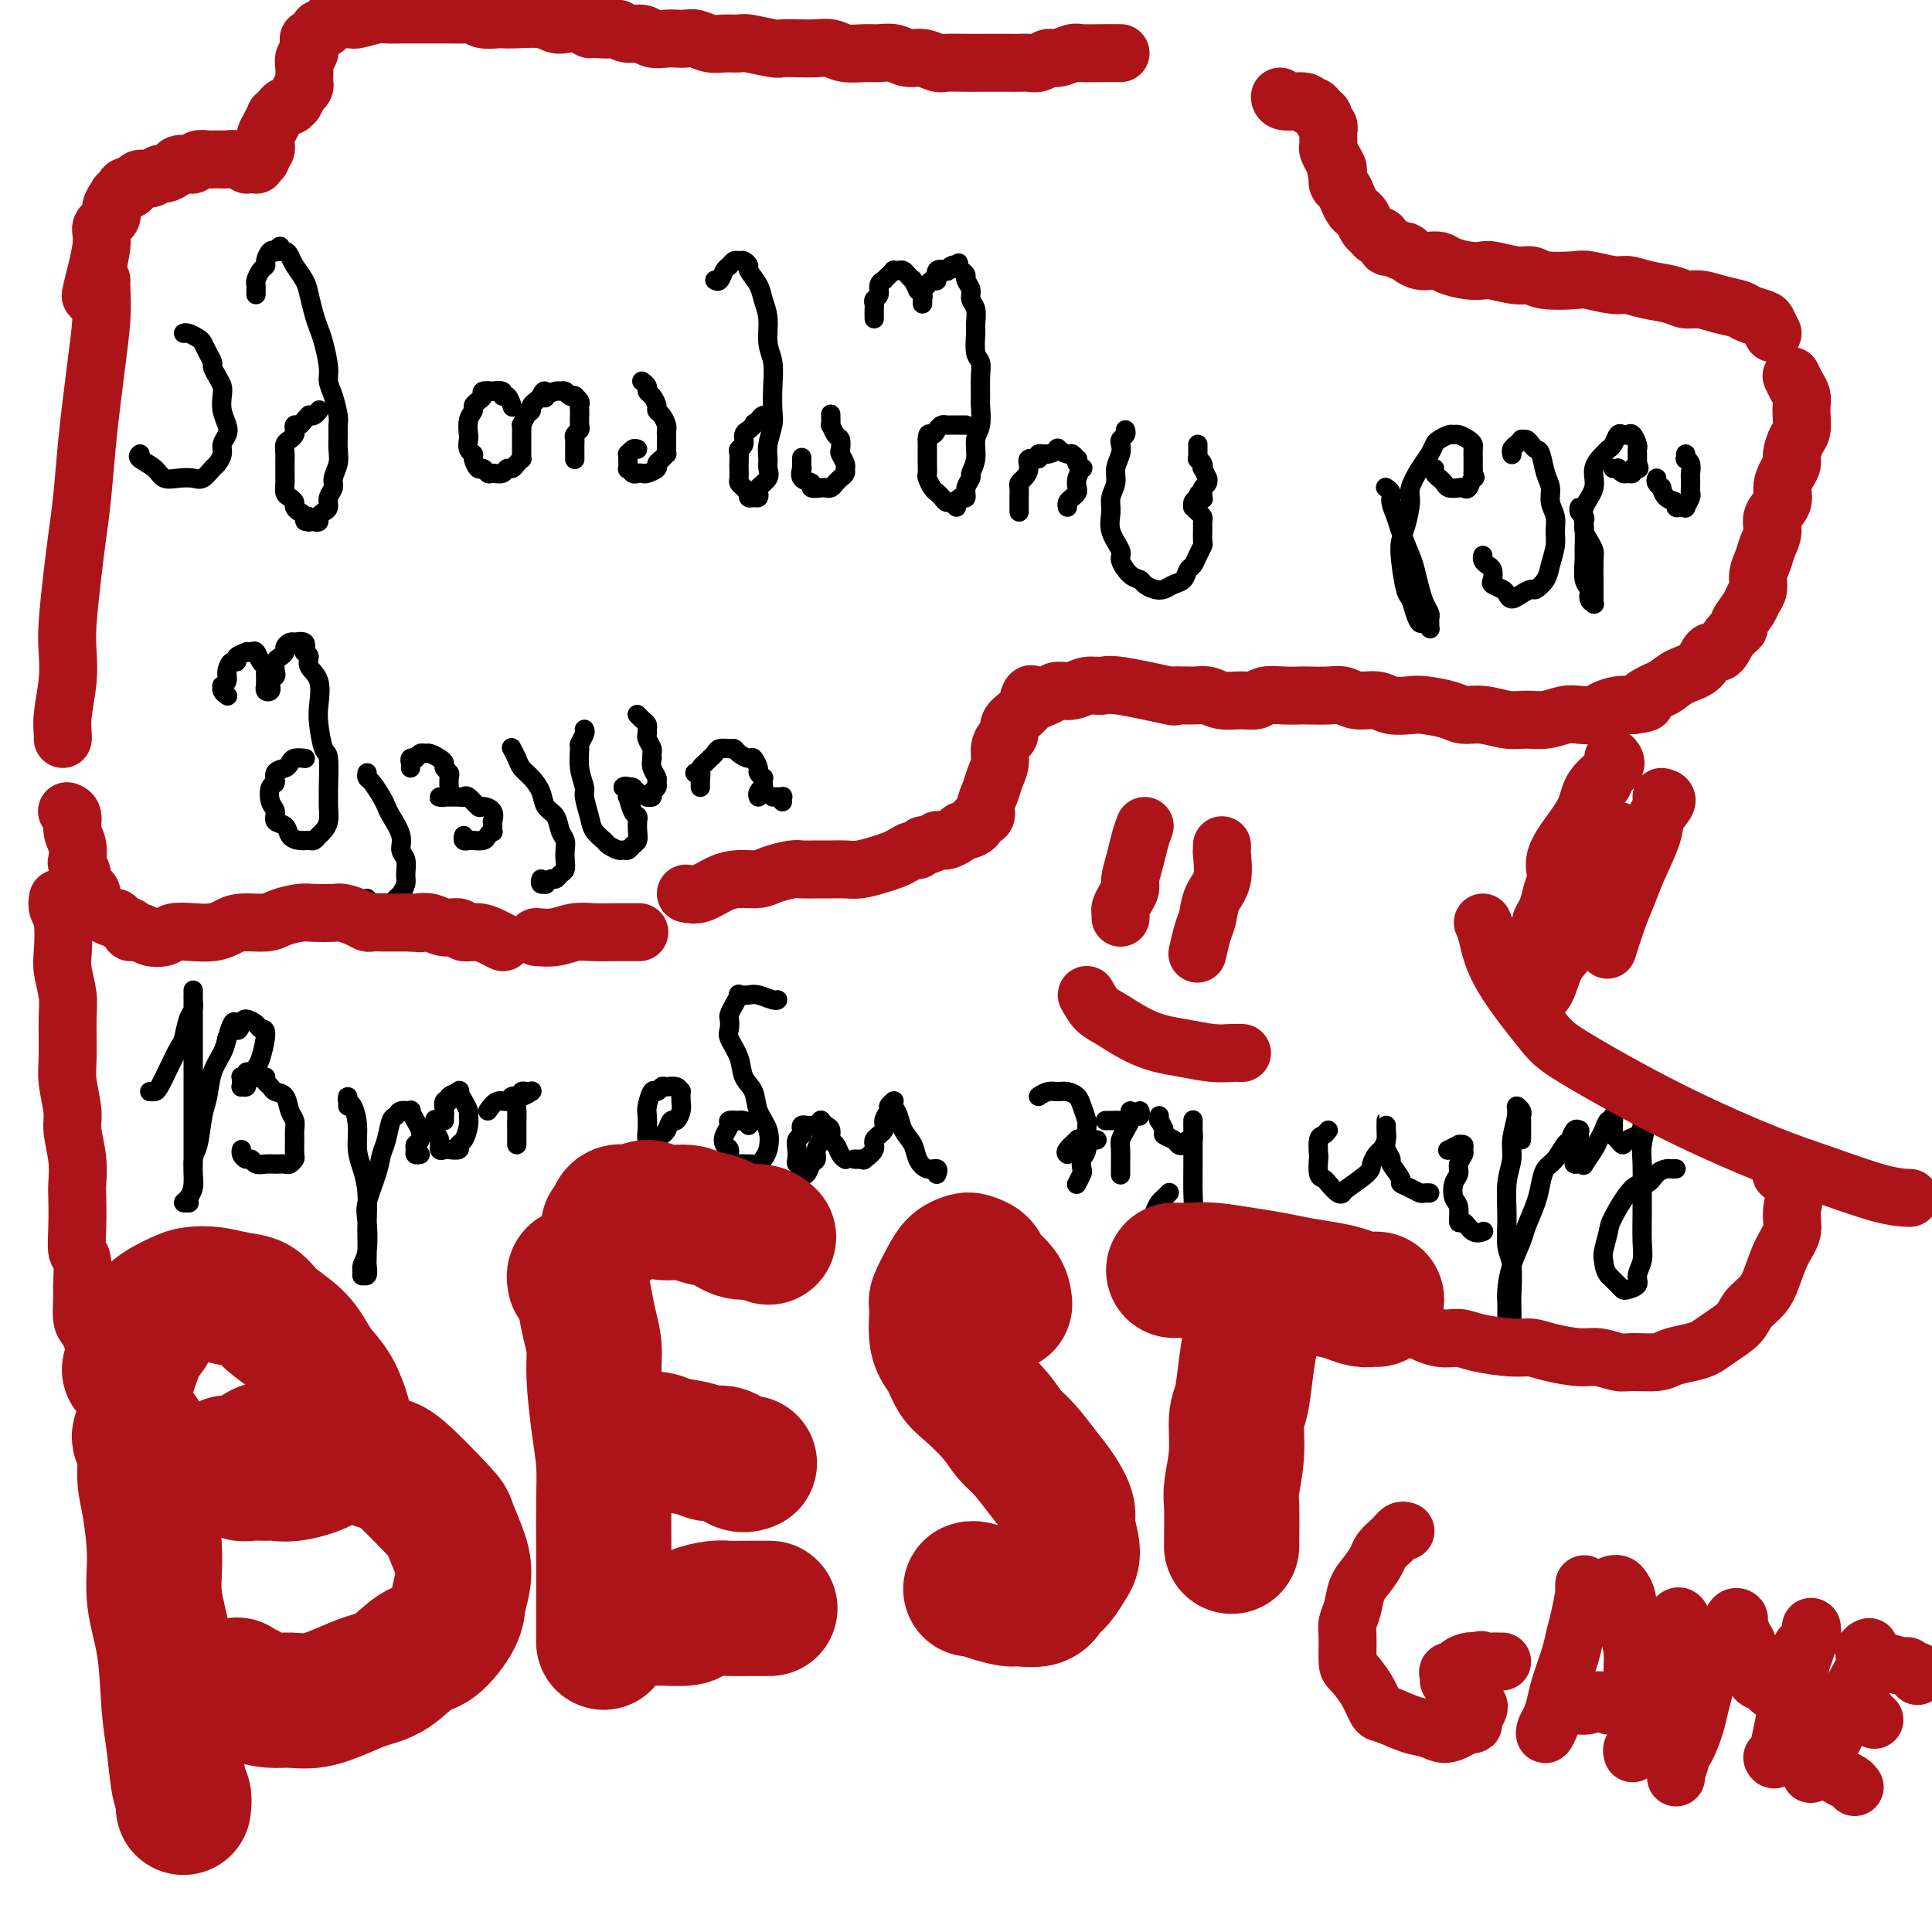 <svg viewBox='0 0 400 400' version='1.1' xmlns='http://www.w3.org/2000/svg' xmlns:xlink='http://www.w3.org/1999/xlink'><g fill='none' stroke='#000000' stroke-width='4' stroke-linecap='round' stroke-linejoin='round'><path d='M29,94c-0.298,0.257 -0.596,0.513 0,1c0.596,0.487 2.085,1.204 3,2c0.915,0.796 1.257,1.670 2,2c0.743,0.330 1.886,0.114 3,0c1.114,-0.114 2.197,-0.128 3,0c0.803,0.128 1.324,0.396 2,0c0.676,-0.396 1.505,-1.457 2,-2c0.495,-0.543 0.655,-0.567 1,-1c0.345,-0.433 0.873,-1.273 1,-2c0.127,-0.727 -0.148,-1.339 0,-2c0.148,-0.661 0.720,-1.370 1,-2c0.280,-0.630 0.268,-1.180 0,-2c-0.268,-0.820 -0.794,-1.911 -1,-3c-0.206,-1.089 -0.093,-2.175 0,-3c0.093,-0.825 0.166,-1.390 0,-2c-0.166,-0.610 -0.569,-1.267 -1,-2c-0.431,-0.733 -0.888,-1.544 -1,-2c-0.112,-0.456 0.121,-0.557 0,-1c-0.121,-0.443 -0.596,-1.229 -1,-2c-0.404,-0.771 -0.735,-1.527 -1,-2c-0.265,-0.473 -0.463,-0.663 -1,-1c-0.537,-0.337 -1.414,-0.822 -2,-1c-0.586,-0.178 -0.882,-0.051 -1,0c-0.118,0.051 -0.059,0.025 0,0'/><path d='M53,61c-0.006,-0.325 -0.012,-0.651 0,-1c0.012,-0.349 0.041,-0.722 0,-1c-0.041,-0.278 -0.152,-0.460 0,-1c0.152,-0.540 0.567,-1.437 1,-2c0.433,-0.563 0.886,-0.790 1,-1c0.114,-0.210 -0.109,-0.401 0,-1c0.109,-0.599 0.550,-1.607 1,-2c0.450,-0.393 0.908,-0.173 1,0c0.092,0.173 -0.182,0.297 0,0c0.182,-0.297 0.821,-1.017 1,-1c0.179,0.017 -0.103,0.770 0,1c0.103,0.230 0.591,-0.064 1,0c0.409,0.064 0.740,0.485 1,1c0.260,0.515 0.451,1.124 1,2c0.549,0.876 1.456,2.017 2,3c0.544,0.983 0.724,1.807 1,3c0.276,1.193 0.648,2.756 1,4c0.352,1.244 0.686,2.169 1,3c0.314,0.831 0.610,1.567 1,3c0.390,1.433 0.875,3.563 1,5c0.125,1.437 -0.110,2.180 0,3c0.110,0.820 0.565,1.717 1,3c0.435,1.283 0.850,2.951 1,4c0.150,1.049 0.036,1.478 0,2c-0.036,0.522 0.005,1.137 0,2c-0.005,0.863 -0.058,1.974 0,3c0.058,1.026 0.226,1.966 0,3c-0.226,1.034 -0.848,2.161 -1,3c-0.152,0.839 0.166,1.390 0,2c-0.166,0.610 -0.814,1.277 -1,2c-0.186,0.723 0.091,1.500 0,2c-0.091,0.500 -0.550,0.722 -1,1c-0.450,0.278 -0.891,0.611 -1,1c-0.109,0.389 0.114,0.833 0,1c-0.114,0.167 -0.567,0.055 -1,0c-0.433,-0.055 -0.847,-0.053 -1,0c-0.153,0.053 -0.044,0.158 0,0c0.044,-0.158 0.022,-0.579 0,-1'/><path d='M64,107c-1.111,1.749 -0.889,0.623 -1,0c-0.111,-0.623 -0.555,-0.743 -1,-1c-0.445,-0.257 -0.890,-0.650 -1,-1c-0.110,-0.350 0.114,-0.657 0,-1c-0.114,-0.343 -0.566,-0.722 -1,-1c-0.434,-0.278 -0.848,-0.454 -1,-1c-0.152,-0.546 -0.041,-1.460 0,-2c0.041,-0.540 0.011,-0.704 0,-1c-0.011,-0.296 -0.003,-0.722 0,-1c0.003,-0.278 -0.000,-0.407 0,-1c0.000,-0.593 0.003,-1.650 0,-2c-0.003,-0.350 -0.011,0.008 0,0c0.011,-0.008 0.042,-0.383 0,-1c-0.042,-0.617 -0.156,-1.476 0,-2c0.156,-0.524 0.581,-0.714 1,-1c0.419,-0.286 0.833,-0.668 1,-1c0.167,-0.332 0.087,-0.615 0,-1c-0.087,-0.385 -0.182,-0.874 0,-1c0.182,-0.126 0.640,0.111 1,0c0.360,-0.111 0.622,-0.569 1,-1c0.378,-0.431 0.872,-0.834 1,-1c0.128,-0.166 -0.110,-0.096 0,0c0.110,0.096 0.568,0.218 1,0c0.432,-0.218 0.838,-0.777 1,-1c0.162,-0.223 0.081,-0.112 0,0'/><path d='M106,84c0.078,0.235 0.156,0.469 0,0c-0.156,-0.469 -0.548,-1.642 -1,-2c-0.452,-0.358 -0.966,0.099 -1,0c-0.034,-0.099 0.412,-0.756 0,-1c-0.412,-0.244 -1.682,-0.077 -2,0c-0.318,0.077 0.317,0.062 0,0c-0.317,-0.062 -1.587,-0.172 -2,0c-0.413,0.172 0.029,0.625 0,1c-0.029,0.375 -0.530,0.672 -1,1c-0.470,0.328 -0.910,0.689 -1,1c-0.090,0.311 0.171,0.573 0,1c-0.171,0.427 -0.774,1.018 -1,2c-0.226,0.982 -0.075,2.356 0,3c0.075,0.644 0.076,0.559 0,1c-0.076,0.441 -0.228,1.410 0,2c0.228,0.590 0.835,0.803 1,1c0.165,0.197 -0.111,0.378 0,1c0.111,0.622 0.611,1.684 1,2c0.389,0.316 0.667,-0.116 1,0c0.333,0.116 0.719,0.778 1,1c0.281,0.222 0.456,0.004 1,0c0.544,-0.004 1.456,0.205 2,0c0.544,-0.205 0.720,-0.825 1,-1c0.280,-0.175 0.663,0.094 1,0c0.337,-0.094 0.626,-0.550 1,-1c0.374,-0.450 0.832,-0.894 1,-1c0.168,-0.106 0.045,0.126 0,0c-0.045,-0.126 -0.012,-0.610 0,-1c0.012,-0.390 0.003,-0.687 0,-1c-0.003,-0.313 -0.002,-0.642 0,-1c0.002,-0.358 0.003,-0.744 0,-1c-0.003,-0.256 -0.011,-0.383 0,-1c0.011,-0.617 0.041,-1.723 0,-2c-0.041,-0.277 -0.152,0.277 0,0c0.152,-0.277 0.565,-1.384 1,-2c0.435,-0.616 0.890,-0.743 1,-1c0.110,-0.257 -0.124,-0.646 0,-1c0.124,-0.354 0.607,-0.673 1,-1c0.393,-0.327 0.697,-0.664 1,-1'/><path d='M112,82c0.874,-2.028 1.060,-0.597 1,0c-0.060,0.597 -0.367,0.360 0,0c0.367,-0.360 1.409,-0.842 2,-1c0.591,-0.158 0.732,0.010 1,0c0.268,-0.010 0.664,-0.196 1,0c0.336,0.196 0.612,0.773 1,1c0.388,0.227 0.889,0.102 1,0c0.111,-0.102 -0.166,-0.181 0,0c0.166,0.181 0.777,0.621 1,1c0.223,0.379 0.060,0.697 0,1c-0.060,0.303 -0.015,0.592 0,1c0.015,0.408 0.000,0.935 0,1c-0.000,0.065 0.014,-0.333 0,0c-0.014,0.333 -0.056,1.397 0,2c0.056,0.603 0.211,0.744 0,1c-0.211,0.256 -0.789,0.628 -1,1c-0.211,0.372 -0.057,0.744 0,1c0.057,0.256 0.015,0.394 0,1c-0.015,0.606 -0.004,1.678 0,2c0.004,0.322 0.001,-0.106 0,0c-0.001,0.106 -0.000,0.744 0,1c0.000,0.256 0.000,0.128 0,0'/><path d='M132,93c-0.309,-0.123 -0.619,-0.245 -1,0c-0.381,0.245 -0.834,0.858 -1,1c-0.166,0.142 -0.045,-0.187 0,0c0.045,0.187 0.015,0.891 0,1c-0.015,0.109 -0.015,-0.377 0,0c0.015,0.377 0.046,1.618 0,2c-0.046,0.382 -0.168,-0.093 0,0c0.168,0.093 0.627,0.754 1,1c0.373,0.246 0.659,0.077 1,0c0.341,-0.077 0.735,-0.062 1,0c0.265,0.062 0.400,0.170 1,0c0.600,-0.170 1.663,-0.619 2,-1c0.337,-0.381 -0.053,-0.693 0,-1c0.053,-0.307 0.550,-0.608 1,-1c0.450,-0.392 0.853,-0.874 1,-1c0.147,-0.126 0.040,0.103 0,0c-0.040,-0.103 -0.011,-0.539 0,-1c0.011,-0.461 0.004,-0.949 0,-1c-0.004,-0.051 -0.004,0.333 0,0c0.004,-0.333 0.011,-1.385 0,-2c-0.011,-0.615 -0.041,-0.794 0,-1c0.041,-0.206 0.152,-0.440 0,-1c-0.152,-0.560 -0.567,-1.445 -1,-2c-0.433,-0.555 -0.886,-0.778 -1,-1c-0.114,-0.222 0.109,-0.441 0,-1c-0.109,-0.559 -0.551,-1.456 -1,-2c-0.449,-0.544 -0.904,-0.733 -1,-1c-0.096,-0.267 0.166,-0.610 0,-1c-0.166,-0.390 -0.762,-0.826 -1,-1c-0.238,-0.174 -0.119,-0.087 0,0'/><path d='M148,58c0.333,0.204 0.667,0.409 1,0c0.333,-0.409 0.666,-1.431 1,-2c0.334,-0.569 0.668,-0.685 1,-1c0.332,-0.315 0.661,-0.829 1,-1c0.339,-0.171 0.686,0.002 1,0c0.314,-0.002 0.595,-0.178 1,0c0.405,0.178 0.936,0.710 1,1c0.064,0.290 -0.338,0.339 0,1c0.338,0.661 1.415,1.936 2,3c0.585,1.064 0.679,1.917 1,3c0.321,1.083 0.870,2.394 1,4c0.130,1.606 -0.160,3.506 0,5c0.160,1.494 0.771,2.581 1,4c0.229,1.419 0.076,3.171 0,5c-0.076,1.829 -0.073,3.736 0,5c0.073,1.264 0.218,1.885 0,3c-0.218,1.115 -0.798,2.722 -1,4c-0.202,1.278 -0.026,2.226 0,3c0.026,0.774 -0.097,1.374 0,2c0.097,0.626 0.416,1.278 0,2c-0.416,0.722 -1.565,1.515 -2,2c-0.435,0.485 -0.155,0.662 0,1c0.155,0.338 0.186,0.838 0,1c-0.186,0.162 -0.588,-0.012 -1,0c-0.412,0.012 -0.832,0.210 -1,0c-0.168,-0.210 -0.083,-0.829 0,-1c0.083,-0.171 0.166,0.105 0,0c-0.166,-0.105 -0.580,-0.590 -1,-1c-0.420,-0.410 -0.844,-0.743 -1,-1c-0.156,-0.257 -0.043,-0.436 0,-1c0.043,-0.564 0.015,-1.512 0,-2c-0.015,-0.488 -0.019,-0.516 0,-1c0.019,-0.484 0.061,-1.425 0,-2c-0.061,-0.575 -0.223,-0.784 0,-1c0.223,-0.216 0.833,-0.439 1,-1c0.167,-0.561 -0.109,-1.459 0,-2c0.109,-0.541 0.603,-0.726 1,-1c0.397,-0.274 0.699,-0.637 1,-1'/><path d='M156,88c0.415,-0.884 -0.046,-0.093 0,0c0.046,0.093 0.600,-0.511 1,-1c0.400,-0.489 0.646,-0.862 1,-1c0.354,-0.138 0.815,-0.039 1,0c0.185,0.039 0.092,0.020 0,0'/><path d='M166,95c0.005,-0.241 0.009,-0.482 0,0c-0.009,0.482 -0.032,1.688 0,2c0.032,0.312 0.121,-0.270 0,0c-0.121,0.270 -0.450,1.393 0,2c0.450,0.607 1.679,0.699 2,1c0.321,0.301 -0.265,0.810 0,1c0.265,0.190 1.380,0.062 2,0c0.620,-0.062 0.744,-0.058 1,0c0.256,0.058 0.643,0.170 1,0c0.357,-0.170 0.685,-0.622 1,-1c0.315,-0.378 0.617,-0.683 1,-1c0.383,-0.317 0.849,-0.647 1,-1c0.151,-0.353 -0.011,-0.729 0,-1c0.011,-0.271 0.196,-0.438 0,-1c-0.196,-0.562 -0.774,-1.518 -1,-2c-0.226,-0.482 -0.099,-0.491 0,-1c0.099,-0.509 0.170,-1.517 0,-2c-0.170,-0.483 -0.581,-0.442 -1,-1c-0.419,-0.558 -0.844,-1.717 -1,-2c-0.156,-0.283 -0.042,0.308 0,0c0.042,-0.308 0.012,-1.517 0,-2c-0.012,-0.483 -0.006,-0.242 0,0'/><path d='M181,66c-0.009,-0.758 -0.017,-1.516 0,-2c0.017,-0.484 0.061,-0.694 0,-1c-0.061,-0.306 -0.227,-0.708 0,-1c0.227,-0.292 0.848,-0.473 1,-1c0.152,-0.527 -0.166,-1.399 0,-2c0.166,-0.601 0.814,-0.932 1,-1c0.186,-0.068 -0.091,0.125 0,0c0.091,-0.125 0.549,-0.570 1,-1c0.451,-0.430 0.894,-0.845 1,-1c0.106,-0.155 -0.125,-0.051 0,0c0.125,0.051 0.607,0.050 1,0c0.393,-0.050 0.698,-0.149 1,0c0.302,0.149 0.602,0.547 1,1c0.398,0.453 0.895,0.962 1,1c0.105,0.038 -0.182,-0.394 0,0c0.182,0.394 0.833,1.613 1,2c0.167,0.387 -0.151,-0.058 0,0c0.151,0.058 0.773,0.619 1,1c0.227,0.381 0.061,0.583 0,1c-0.061,0.417 -0.017,1.051 0,1c0.017,-0.051 0.008,-0.787 0,-1c-0.008,-0.213 -0.014,0.096 0,0c0.014,-0.096 0.046,-0.598 0,-1c-0.046,-0.402 -0.172,-0.704 0,-1c0.172,-0.296 0.642,-0.587 1,-1c0.358,-0.413 0.603,-0.947 1,-1c0.397,-0.053 0.947,0.374 1,0c0.053,-0.374 -0.389,-1.551 0,-2c0.389,-0.449 1.609,-0.172 2,0c0.391,0.172 -0.049,0.239 0,0c0.049,-0.239 0.585,-0.782 1,-1c0.415,-0.218 0.707,-0.109 1,0'/><path d='M198,55c1.040,-0.975 0.139,-0.413 0,0c-0.139,0.413 0.484,0.677 1,1c0.516,0.323 0.927,0.704 1,1c0.073,0.296 -0.191,0.506 0,1c0.191,0.494 0.836,1.271 1,2c0.164,0.729 -0.153,1.410 0,2c0.153,0.590 0.777,1.088 1,2c0.223,0.912 0.046,2.238 0,3c-0.046,0.762 0.040,0.961 0,2c-0.040,1.039 -0.207,2.920 0,4c0.207,1.080 0.789,1.360 1,2c0.211,0.640 0.053,1.640 0,3c-0.053,1.360 0.001,3.081 0,4c-0.001,0.919 -0.057,1.038 0,2c0.057,0.962 0.227,2.768 0,4c-0.227,1.232 -0.849,1.891 -1,3c-0.151,1.109 0.171,2.669 0,4c-0.171,1.331 -0.833,2.433 -1,3c-0.167,0.567 0.162,0.599 0,1c-0.162,0.401 -0.813,1.170 -1,2c-0.187,0.830 0.091,1.721 0,2c-0.091,0.279 -0.549,-0.054 -1,0c-0.451,0.054 -0.894,0.495 -1,1c-0.106,0.505 0.126,1.074 0,1c-0.126,-0.074 -0.611,-0.792 -1,-1c-0.389,-0.208 -0.682,0.095 -1,0c-0.318,-0.095 -0.659,-0.588 -1,-1c-0.341,-0.412 -0.680,-0.744 -1,-1c-0.320,-0.256 -0.622,-0.436 -1,-1c-0.378,-0.564 -0.833,-1.512 -1,-2c-0.167,-0.488 -0.045,-0.516 0,-1c0.045,-0.484 0.012,-1.425 0,-2c-0.012,-0.575 -0.003,-0.783 0,-1c0.003,-0.217 0.001,-0.443 0,-1c-0.001,-0.557 -0.000,-1.445 0,-2c0.000,-0.555 0.000,-0.778 0,-1'/><path d='M192,91c0.024,-1.729 0.584,-1.052 1,-1c0.416,0.052 0.689,-0.522 1,-1c0.311,-0.478 0.660,-0.860 1,-1c0.340,-0.140 0.669,-0.037 1,0c0.331,0.037 0.663,0.010 1,0c0.337,-0.010 0.679,-0.003 1,0c0.321,0.003 0.622,0.001 1,0c0.378,-0.001 0.832,-0.000 1,0c0.168,0.000 0.048,0.000 0,0c-0.048,-0.000 -0.024,-0.000 0,0'/><path d='M211,106c0.000,-0.410 0.000,-0.821 0,-1c-0.000,-0.179 -0.001,-0.128 0,0c0.001,0.128 0.003,0.333 0,0c-0.003,-0.333 -0.010,-1.205 0,-2c0.010,-0.795 0.039,-1.513 0,-2c-0.039,-0.487 -0.146,-0.742 0,-1c0.146,-0.258 0.545,-0.518 1,-1c0.455,-0.482 0.964,-1.186 1,-2c0.036,-0.814 -0.403,-1.738 0,-2c0.403,-0.262 1.647,0.139 2,0c0.353,-0.139 -0.186,-0.818 0,-1c0.186,-0.182 1.096,0.132 2,0c0.904,-0.132 1.801,-0.711 2,-1c0.199,-0.289 -0.300,-0.288 0,0c0.300,0.288 1.400,0.865 2,1c0.600,0.135 0.700,-0.170 1,0c0.300,0.170 0.799,0.814 1,1c0.201,0.186 0.103,-0.088 0,0c-0.103,0.088 -0.210,0.538 0,1c0.210,0.462 0.736,0.936 1,1c0.264,0.064 0.264,-0.281 0,0c-0.264,0.281 -0.792,1.188 -1,2c-0.208,0.812 -0.094,1.528 0,2c0.094,0.472 0.169,0.701 0,1c-0.169,0.299 -0.581,0.668 -1,1c-0.419,0.332 -0.843,0.628 -1,1c-0.157,0.372 -0.045,0.821 0,1c0.045,0.179 0.022,0.090 0,0'/><path d='M233,89c0.111,0.329 0.222,0.657 0,1c-0.222,0.343 -0.776,0.699 -1,1c-0.224,0.301 -0.116,0.545 0,1c0.116,0.455 0.242,1.121 0,2c-0.242,0.879 -0.852,1.970 -1,3c-0.148,1.030 0.164,1.999 0,3c-0.164,1.001 -0.806,2.035 -1,3c-0.194,0.965 0.059,1.863 0,3c-0.059,1.137 -0.429,2.514 0,4c0.429,1.486 1.658,3.080 2,4c0.342,0.920 -0.204,1.164 0,2c0.204,0.836 1.157,2.263 2,3c0.843,0.737 1.577,0.783 2,1c0.423,0.217 0.537,0.606 1,1c0.463,0.394 1.276,0.792 2,1c0.724,0.208 1.360,0.225 2,0c0.640,-0.225 1.285,-0.693 2,-1c0.715,-0.307 1.502,-0.454 2,-1c0.498,-0.546 0.708,-1.492 1,-2c0.292,-0.508 0.667,-0.577 1,-1c0.333,-0.423 0.625,-1.198 1,-2c0.375,-0.802 0.833,-1.629 1,-2c0.167,-0.371 0.042,-0.284 0,-1c-0.042,-0.716 -0.001,-2.234 0,-3c0.001,-0.766 -0.038,-0.779 0,-1c0.038,-0.221 0.153,-0.651 0,-1c-0.153,-0.349 -0.574,-0.618 -1,-1c-0.426,-0.382 -0.856,-0.875 -1,-1c-0.144,-0.125 -0.000,0.120 0,0c0.000,-0.120 -0.143,-0.606 0,-1c0.143,-0.394 0.571,-0.697 1,-1'/><path d='M248,103c0.073,-1.560 0.755,-0.459 1,0c0.245,0.459 0.051,0.276 0,0c-0.051,-0.276 0.040,-0.646 0,-1c-0.040,-0.354 -0.211,-0.691 0,-1c0.211,-0.309 0.802,-0.590 1,-1c0.198,-0.410 0.001,-0.950 0,-1c-0.001,-0.050 0.192,0.389 0,0c-0.192,-0.389 -0.769,-1.606 -1,-2c-0.231,-0.394 -0.114,0.034 0,0c0.114,-0.034 0.227,-0.530 0,-1c-0.227,-0.470 -0.793,-0.913 -1,-1c-0.207,-0.087 -0.056,0.183 0,0c0.056,-0.183 0.015,-0.820 0,-1c-0.015,-0.180 -0.004,0.096 0,0c0.004,-0.096 0.001,-0.564 0,-1c-0.001,-0.436 -0.000,-0.839 0,-1c0.000,-0.161 0.000,-0.081 0,0'/><path d='M287,101c-0.120,-0.073 -0.240,-0.146 0,0c0.240,0.146 0.842,0.511 1,1c0.158,0.489 -0.126,1.102 0,2c0.126,0.898 0.664,2.081 1,3c0.336,0.919 0.471,1.572 1,3c0.529,1.428 1.452,3.629 2,5c0.548,1.371 0.721,1.911 1,3c0.279,1.089 0.663,2.725 1,4c0.337,1.275 0.626,2.187 1,3c0.374,0.813 0.833,1.525 1,2c0.167,0.475 0.042,0.712 0,1c-0.042,0.288 -0.000,0.629 0,1c0.000,0.371 -0.041,0.774 0,1c0.041,0.226 0.166,0.274 0,0c-0.166,-0.274 -0.622,-0.871 -1,-1c-0.378,-0.129 -0.679,0.209 -1,0c-0.321,-0.209 -0.661,-0.966 -1,-2c-0.339,-1.034 -0.677,-2.347 -1,-3c-0.323,-0.653 -0.632,-0.647 -1,-2c-0.368,-1.353 -0.794,-4.065 -1,-6c-0.206,-1.935 -0.193,-3.091 0,-4c0.193,-0.909 0.566,-1.570 1,-3c0.434,-1.430 0.928,-3.630 1,-5c0.072,-1.370 -0.280,-1.911 0,-3c0.280,-1.089 1.192,-2.726 2,-4c0.808,-1.274 1.512,-2.183 2,-3c0.488,-0.817 0.760,-1.540 1,-2c0.240,-0.460 0.449,-0.656 1,-1c0.551,-0.344 1.444,-0.835 2,-1c0.556,-0.165 0.776,-0.003 1,0c0.224,0.003 0.452,-0.151 1,0c0.548,0.151 1.415,0.607 2,1c0.585,0.393 0.889,0.721 1,1c0.111,0.279 0.030,0.508 0,1c-0.030,0.492 -0.008,1.248 0,2c0.008,0.752 0.002,1.501 0,2c-0.002,0.499 -0.001,0.750 0,1'/><path d='M305,98c0.665,1.343 0.329,0.700 0,1c-0.329,0.300 -0.651,1.542 -1,2c-0.349,0.458 -0.724,0.133 -1,0c-0.276,-0.133 -0.451,-0.073 -1,0c-0.549,0.073 -1.471,0.160 -2,0c-0.529,-0.160 -0.663,-0.569 -1,-1c-0.337,-0.431 -0.875,-0.886 -1,-1c-0.125,-0.114 0.163,0.113 0,0c-0.163,-0.113 -0.776,-0.566 -1,-1c-0.224,-0.434 -0.060,-0.848 0,-1c0.060,-0.152 0.017,-0.044 0,0c-0.017,0.044 -0.009,0.022 0,0'/><path d='M313,94c0.022,0.091 0.044,0.182 0,0c-0.044,-0.182 -0.152,-0.638 0,-1c0.152,-0.362 0.566,-0.630 1,-1c0.434,-0.370 0.890,-0.842 1,-1c0.110,-0.158 -0.125,-0.004 0,0c0.125,0.004 0.611,-0.144 1,0c0.389,0.144 0.683,0.580 1,1c0.317,0.420 0.658,0.825 1,1c0.342,0.175 0.684,0.118 1,1c0.316,0.882 0.606,2.701 1,4c0.394,1.299 0.891,2.079 1,3c0.109,0.921 -0.170,1.982 0,3c0.170,1.018 0.790,1.991 1,3c0.210,1.009 0.011,2.054 0,3c-0.011,0.946 0.167,1.794 0,3c-0.167,1.206 -0.677,2.771 -1,4c-0.323,1.229 -0.457,2.124 -1,3c-0.543,0.876 -1.494,1.734 -2,2c-0.506,0.266 -0.568,-0.061 -1,0c-0.432,0.061 -1.233,0.511 -2,1c-0.767,0.489 -1.498,1.019 -2,1c-0.502,-0.019 -0.775,-0.586 -1,-1c-0.225,-0.414 -0.403,-0.674 -1,-1c-0.597,-0.326 -1.614,-0.717 -2,-1c-0.386,-0.283 -0.142,-0.458 0,-1c0.142,-0.542 0.182,-1.452 0,-2c-0.182,-0.548 -0.585,-0.735 -1,-1c-0.415,-0.265 -0.843,-0.610 -1,-1c-0.157,-0.390 -0.045,-0.826 0,-1c0.045,-0.174 0.022,-0.087 0,0'/><path d='M327,106c0.030,-0.510 0.060,-1.020 0,-1c-0.060,0.020 -0.209,0.572 0,1c0.209,0.428 0.778,0.734 1,1c0.222,0.266 0.098,0.492 0,1c-0.098,0.508 -0.170,1.300 0,2c0.170,0.700 0.581,1.310 1,2c0.419,0.690 0.844,1.460 1,2c0.156,0.540 0.042,0.851 0,2c-0.042,1.149 -0.011,3.135 0,4c0.011,0.865 0.003,0.610 0,1c-0.003,0.390 -0.001,1.425 0,2c0.001,0.575 0.001,0.691 0,1c-0.001,0.309 -0.004,0.813 0,1c0.004,0.187 0.016,0.058 0,0c-0.016,-0.058 -0.061,-0.044 0,0c0.061,0.044 0.227,0.117 0,0c-0.227,-0.117 -0.845,-0.423 -1,-1c-0.155,-0.577 0.155,-1.424 0,-2c-0.155,-0.576 -0.776,-0.880 -1,-2c-0.224,-1.120 -0.052,-3.054 0,-4c0.052,-0.946 -0.016,-0.903 0,-2c0.016,-1.097 0.116,-3.334 0,-5c-0.116,-1.666 -0.449,-2.761 0,-4c0.449,-1.239 1.678,-2.621 2,-4c0.322,-1.379 -0.265,-2.755 0,-4c0.265,-1.245 1.380,-2.358 2,-3c0.620,-0.642 0.743,-0.813 1,-1c0.257,-0.187 0.646,-0.392 1,-1c0.354,-0.608 0.673,-1.620 1,-2c0.327,-0.380 0.662,-0.127 1,0c0.338,0.127 0.679,0.128 1,0c0.321,-0.128 0.622,-0.385 1,0c0.378,0.385 0.833,1.413 1,2c0.167,0.587 0.045,0.735 0,1c-0.045,0.265 -0.012,0.648 0,1c0.012,0.352 0.003,0.672 0,1c-0.003,0.328 -0.002,0.664 0,1'/><path d='M339,96c0.528,1.171 0.349,1.099 0,1c-0.349,-0.099 -0.868,-0.227 -1,0c-0.132,0.227 0.123,0.807 0,1c-0.123,0.193 -0.625,-0.001 -1,0c-0.375,0.001 -0.623,0.196 -1,0c-0.377,-0.196 -0.885,-0.785 -1,-1c-0.115,-0.215 0.161,-0.058 0,0c-0.161,0.058 -0.760,0.017 -1,0c-0.240,-0.017 -0.120,-0.008 0,0'/><path d='M343,99c-0.117,0.295 -0.234,0.589 0,1c0.234,0.411 0.818,0.937 1,1c0.182,0.063 -0.040,-0.337 0,0c0.040,0.337 0.340,1.410 1,2c0.660,0.590 1.678,0.696 2,1c0.322,0.304 -0.054,0.807 0,1c0.054,0.193 0.536,0.077 1,0c0.464,-0.077 0.909,-0.113 1,0c0.091,0.113 -0.172,0.377 0,0c0.172,-0.377 0.778,-1.395 1,-2c0.222,-0.605 0.061,-0.795 0,-1c-0.061,-0.205 -0.020,-0.423 0,-1c0.020,-0.577 0.019,-1.513 0,-2c-0.019,-0.487 -0.058,-0.527 0,-1c0.058,-0.473 0.212,-1.381 0,-2c-0.212,-0.619 -0.789,-0.949 -1,-1c-0.211,-0.051 -0.057,0.179 0,0c0.057,-0.179 0.016,-0.765 0,-1c-0.016,-0.235 -0.008,-0.117 0,0'/><path d='M47,144c0.116,0.082 0.231,0.163 0,0c-0.231,-0.163 -0.809,-0.571 -1,-1c-0.191,-0.429 0.004,-0.879 0,-1c-0.004,-0.121 -0.207,0.088 0,0c0.207,-0.088 0.824,-0.471 1,-1c0.176,-0.529 -0.089,-1.203 0,-2c0.089,-0.797 0.531,-1.716 1,-2c0.469,-0.284 0.966,0.068 1,0c0.034,-0.068 -0.394,-0.556 0,-1c0.394,-0.444 1.611,-0.844 2,-1c0.389,-0.156 -0.050,-0.067 0,0c0.050,0.067 0.588,0.112 1,0c0.412,-0.112 0.699,-0.381 1,0c0.301,0.381 0.617,1.411 1,2c0.383,0.589 0.835,0.736 1,1c0.165,0.264 0.045,0.644 0,1c-0.045,0.356 -0.013,0.687 0,1c0.013,0.313 0.007,0.607 0,1c-0.007,0.393 -0.016,0.886 0,1c0.016,0.114 0.057,-0.151 0,0c-0.057,0.151 -0.212,0.717 0,1c0.212,0.283 0.793,0.283 1,0c0.207,-0.283 0.042,-0.848 0,-1c-0.042,-0.152 0.041,0.110 0,0c-0.041,-0.110 -0.204,-0.593 0,-1c0.204,-0.407 0.777,-0.739 1,-1c0.223,-0.261 0.098,-0.451 0,-1c-0.098,-0.549 -0.167,-1.457 0,-2c0.167,-0.543 0.571,-0.720 1,-1c0.429,-0.280 0.884,-0.663 1,-1c0.116,-0.337 -0.105,-0.628 0,-1c0.105,-0.372 0.536,-0.826 1,-1c0.464,-0.174 0.959,-0.067 1,0c0.041,0.067 -0.374,0.095 0,0c0.374,-0.095 1.535,-0.313 2,0c0.465,0.313 0.232,1.156 0,2'/><path d='M63,135c0.568,0.445 0.989,0.556 1,1c0.011,0.444 -0.387,1.219 0,2c0.387,0.781 1.557,1.566 2,3c0.443,1.434 0.157,3.515 0,5c-0.157,1.485 -0.186,2.372 0,4c0.186,1.628 0.585,3.996 1,5c0.415,1.004 0.844,0.643 1,2c0.156,1.357 0.039,4.433 0,6c-0.039,1.567 0.001,1.624 0,2c-0.001,0.376 -0.042,1.071 0,2c0.042,0.929 0.167,2.091 0,3c-0.167,0.909 -0.625,1.565 -1,2c-0.375,0.435 -0.668,0.651 -1,1c-0.332,0.349 -0.704,0.833 -1,1c-0.296,0.167 -0.518,0.018 -1,0c-0.482,-0.018 -1.224,0.094 -2,0c-0.776,-0.094 -1.584,-0.394 -2,-1c-0.416,-0.606 -0.438,-1.518 -1,-2c-0.562,-0.482 -1.663,-0.534 -2,-1c-0.337,-0.466 0.090,-1.347 0,-2c-0.090,-0.653 -0.697,-1.078 -1,-2c-0.303,-0.922 -0.302,-2.341 0,-3c0.302,-0.659 0.906,-0.559 1,-1c0.094,-0.441 -0.321,-1.425 0,-2c0.321,-0.575 1.379,-0.743 2,-1c0.621,-0.257 0.806,-0.605 1,-1c0.194,-0.395 0.398,-0.837 1,-1c0.602,-0.163 1.600,-0.047 2,0c0.400,0.047 0.200,0.023 0,0'/><path d='M76,160c-0.060,0.387 -0.119,0.773 0,1c0.119,0.227 0.418,0.294 1,1c0.582,0.706 1.447,2.052 2,3c0.553,0.948 0.793,1.499 1,2c0.207,0.501 0.381,0.953 1,2c0.619,1.047 1.683,2.689 2,4c0.317,1.311 -0.114,2.291 0,3c0.114,0.709 0.774,1.145 1,2c0.226,0.855 0.019,2.128 0,3c-0.019,0.872 0.151,1.344 0,2c-0.151,0.656 -0.623,1.496 -1,2c-0.377,0.504 -0.661,0.671 -1,1c-0.339,0.329 -0.735,0.820 -1,1c-0.265,0.180 -0.401,0.049 -1,0c-0.599,-0.049 -1.663,-0.017 -2,0c-0.337,0.017 0.053,0.018 0,0c-0.053,-0.018 -0.550,-0.056 -1,0c-0.450,0.056 -0.852,0.208 -1,0c-0.148,-0.208 -0.042,-0.774 0,-1c0.042,-0.226 0.021,-0.113 0,0'/><path d='M85,159c0.032,-0.312 0.064,-0.623 0,-1c-0.064,-0.377 -0.224,-0.819 0,-1c0.224,-0.181 0.833,-0.102 1,0c0.167,0.102 -0.106,0.226 0,0c0.106,-0.226 0.593,-0.804 1,-1c0.407,-0.196 0.735,-0.011 1,0c0.265,0.011 0.467,-0.151 1,0c0.533,0.151 1.397,0.617 2,1c0.603,0.383 0.946,0.684 1,1c0.054,0.316 -0.181,0.648 0,1c0.181,0.352 0.778,0.725 1,1c0.222,0.275 0.070,0.452 0,1c-0.070,0.548 -0.058,1.467 0,2c0.058,0.533 0.162,0.679 0,1c-0.162,0.321 -0.589,0.818 -1,1c-0.411,0.182 -0.805,0.049 -1,0c-0.195,-0.049 -0.189,-0.013 0,0c0.189,0.013 0.562,0.004 1,0c0.438,-0.004 0.942,-0.003 1,0c0.058,0.003 -0.331,0.009 0,0c0.331,-0.009 1.383,-0.031 2,0c0.617,0.031 0.800,0.115 1,0c0.200,-0.115 0.418,-0.429 1,0c0.582,0.429 1.529,1.602 2,2c0.471,0.398 0.466,0.021 1,0c0.534,-0.021 1.607,0.314 2,1c0.393,0.686 0.106,1.723 0,2c-0.106,0.277 -0.030,-0.207 0,0c0.030,0.207 0.015,1.103 0,2'/><path d='M102,172c0.053,0.574 0.187,0.010 0,0c-0.187,-0.010 -0.695,0.533 -1,1c-0.305,0.467 -0.406,0.857 -1,1c-0.594,0.143 -1.680,0.039 -2,0c-0.320,-0.039 0.124,-0.014 0,0c-0.124,0.014 -0.818,0.018 -1,0c-0.182,-0.018 0.147,-0.056 0,0c-0.147,0.056 -0.770,0.207 -1,0c-0.230,-0.207 -0.066,-0.774 0,-1c0.066,-0.226 0.033,-0.113 0,0'/><path d='M106,155c-0.095,-0.177 -0.190,-0.354 0,0c0.190,0.354 0.666,1.240 1,2c0.334,0.760 0.527,1.396 1,2c0.473,0.604 1.226,1.177 2,2c0.774,0.823 1.570,1.897 2,3c0.430,1.103 0.493,2.235 1,3c0.507,0.765 1.456,1.163 2,2c0.544,0.837 0.682,2.112 1,3c0.318,0.888 0.814,1.389 1,2c0.186,0.611 0.061,1.330 0,2c-0.061,0.670 -0.057,1.289 0,2c0.057,0.711 0.169,1.515 0,2c-0.169,0.485 -0.619,0.652 -1,1c-0.381,0.348 -0.694,0.879 -1,1c-0.306,0.121 -0.604,-0.167 -1,0c-0.396,0.167 -0.891,0.791 -1,1c-0.109,0.209 0.167,0.005 0,0c-0.167,-0.005 -0.776,0.191 -1,0c-0.224,-0.191 -0.064,-0.769 0,-1c0.064,-0.231 0.032,-0.116 0,0'/><path d='M121,151c0.116,0.202 0.231,0.404 0,1c-0.231,0.596 -0.809,1.586 -1,2c-0.191,0.414 0.005,0.253 0,1c-0.005,0.747 -0.210,2.402 0,4c0.210,1.598 0.834,3.139 1,4c0.166,0.861 -0.125,1.042 0,2c0.125,0.958 0.667,2.691 1,4c0.333,1.309 0.456,2.193 1,3c0.544,0.807 1.508,1.538 2,2c0.492,0.462 0.513,0.657 1,1c0.487,0.343 1.441,0.836 2,1c0.559,0.164 0.724,-0.000 1,0c0.276,0.000 0.662,0.165 1,0c0.338,-0.165 0.627,-0.661 1,-1c0.373,-0.339 0.829,-0.522 1,-1c0.171,-0.478 0.056,-1.250 0,-2c-0.056,-0.750 -0.054,-1.477 0,-2c0.054,-0.523 0.159,-0.841 0,-1c-0.159,-0.159 -0.583,-0.158 -1,-1c-0.417,-0.842 -0.826,-2.527 -1,-3c-0.174,-0.473 -0.114,0.266 0,0c0.114,-0.266 0.283,-1.536 0,-2c-0.283,-0.464 -1.016,-0.122 -1,0c0.016,0.122 0.783,0.022 1,0c0.217,-0.022 -0.115,0.032 0,0c0.115,-0.032 0.676,-0.151 1,0c0.324,0.151 0.412,0.573 1,1c0.588,0.427 1.678,0.857 2,1c0.322,0.143 -0.124,-0.003 0,0c0.124,0.003 0.819,0.156 1,0c0.181,-0.156 -0.151,-0.622 0,-1c0.151,-0.378 0.786,-0.668 1,-1c0.214,-0.332 0.006,-0.708 0,-1c-0.006,-0.292 0.191,-0.502 0,-1c-0.191,-0.498 -0.769,-1.285 -1,-2c-0.231,-0.715 -0.116,-1.357 0,-2'/><path d='M135,157c-0.094,-1.273 0.172,-1.454 0,-2c-0.172,-0.546 -0.781,-1.455 -1,-2c-0.219,-0.545 -0.048,-0.724 0,-1c0.048,-0.276 -0.026,-0.648 0,-1c0.026,-0.352 0.150,-0.683 0,-1c-0.150,-0.317 -0.576,-0.621 -1,-1c-0.424,-0.379 -0.845,-0.833 -1,-1c-0.155,-0.167 -0.044,-0.048 0,0c0.044,0.048 0.022,0.024 0,0'/><path d='M144,160c-0.113,0.030 -0.226,0.060 0,0c0.226,-0.060 0.792,-0.208 1,0c0.208,0.208 0.060,0.774 0,1c-0.060,0.226 -0.030,0.113 0,0'/><path d='M145,163c-0.000,-0.303 -0.001,-0.606 0,-1c0.001,-0.394 0.003,-0.879 0,-1c-0.003,-0.121 -0.012,0.122 0,0c0.012,-0.122 0.045,-0.610 0,-1c-0.045,-0.390 -0.168,-0.683 0,-1c0.168,-0.317 0.626,-0.659 1,-1c0.374,-0.341 0.664,-0.680 1,-1c0.336,-0.320 0.719,-0.619 1,-1c0.281,-0.381 0.460,-0.844 1,-1c0.540,-0.156 1.440,-0.005 2,0c0.560,0.005 0.781,-0.135 1,0c0.219,0.135 0.436,0.547 1,1c0.564,0.453 1.475,0.949 2,1c0.525,0.051 0.662,-0.341 1,0c0.338,0.341 0.875,1.415 1,2c0.125,0.585 -0.163,0.683 0,1c0.163,0.317 0.777,0.855 1,1c0.223,0.145 0.056,-0.102 0,0c-0.056,0.102 -0.001,0.553 0,1c0.001,0.447 -0.052,0.891 0,1c0.052,0.109 0.210,-0.115 0,0c-0.210,0.115 -0.787,0.569 -1,1c-0.213,0.431 -0.061,0.837 0,1c0.061,0.163 0.030,0.081 0,0'/><path d='M160,165c0.309,-0.008 0.619,-0.016 1,0c0.381,0.016 0.834,0.056 1,0c0.166,-0.056 0.045,-0.207 0,0c-0.045,0.207 -0.013,0.774 0,1c0.013,0.226 0.006,0.113 0,0'/><path d='M31,226c0.356,0.022 0.711,0.044 1,0c0.289,-0.044 0.511,-0.155 1,-1c0.489,-0.845 1.245,-2.425 2,-4c0.755,-1.575 1.509,-3.147 2,-4c0.491,-0.853 0.720,-0.988 1,-2c0.280,-1.012 0.611,-2.902 1,-4c0.389,-1.098 0.836,-1.404 1,-2c0.164,-0.596 0.044,-1.482 0,-2c-0.044,-0.518 -0.012,-0.668 0,-1c0.012,-0.332 0.003,-0.847 0,-1c-0.003,-0.153 -0.001,0.057 0,1c0.001,0.943 0.000,2.621 0,4c-0.000,1.379 -0.000,2.460 0,4c0.000,1.540 -0.000,3.541 0,5c0.000,1.459 0.000,2.377 0,4c-0.000,1.623 -0.000,3.953 0,6c0.000,2.047 0.001,3.812 0,5c-0.001,1.188 -0.004,1.799 0,3c0.004,1.201 0.015,2.991 0,4c-0.015,1.009 -0.055,1.237 0,2c0.055,0.763 0.206,2.061 0,3c-0.206,0.939 -0.771,1.517 -1,2c-0.229,0.483 -0.124,0.869 0,1c0.124,0.131 0.267,0.008 0,0c-0.267,-0.008 -0.944,0.101 -1,0c-0.056,-0.101 0.510,-0.411 1,-1c0.490,-0.589 0.905,-1.457 1,-3c0.095,-1.543 -0.130,-3.760 0,-5c0.130,-1.240 0.616,-1.504 1,-3c0.384,-1.496 0.666,-4.224 1,-6c0.334,-1.776 0.718,-2.600 1,-4c0.282,-1.400 0.460,-3.377 1,-5c0.540,-1.623 1.440,-2.892 2,-4c0.560,-1.108 0.780,-2.054 1,-3'/><path d='M47,215c1.638,-5.672 1.734,-2.850 2,-2c0.266,0.850 0.703,-0.270 1,-1c0.297,-0.730 0.455,-1.068 1,-1c0.545,0.068 1.478,0.542 2,1c0.522,0.458 0.635,0.900 1,1c0.365,0.100 0.984,-0.142 1,1c0.016,1.142 -0.569,3.669 -1,5c-0.431,1.331 -0.708,1.467 -1,2c-0.292,0.533 -0.600,1.464 -1,2c-0.400,0.536 -0.892,0.677 -1,1c-0.108,0.323 0.167,0.829 0,1c-0.167,0.171 -0.778,0.007 -1,0c-0.222,-0.007 -0.056,0.143 0,0c0.056,-0.143 0.000,-0.578 0,-1c-0.000,-0.422 0.055,-0.831 0,-1c-0.055,-0.169 -0.221,-0.099 0,0c0.221,0.099 0.829,0.226 1,0c0.171,-0.226 -0.094,-0.807 0,-1c0.094,-0.193 0.547,0.001 1,0c0.453,-0.001 0.906,-0.196 1,0c0.094,0.196 -0.171,0.785 0,1c0.171,0.215 0.777,0.058 1,0c0.223,-0.058 0.064,-0.017 0,0c-0.064,0.017 -0.032,0.008 0,0'/><path d='M55,223c-0.098,0.337 -0.195,0.674 0,1c0.195,0.326 0.683,0.639 1,1c0.317,0.361 0.463,0.768 1,1c0.537,0.232 1.464,0.287 2,1c0.536,0.713 0.679,2.082 1,3c0.321,0.918 0.819,1.383 1,2c0.181,0.617 0.045,1.384 0,2c-0.045,0.616 -0.000,1.079 0,2c0.000,0.921 -0.044,2.299 0,3c0.044,0.701 0.178,0.723 0,1c-0.178,0.277 -0.667,0.807 -1,1c-0.333,0.193 -0.509,0.048 -1,0c-0.491,-0.048 -1.297,0.002 -2,0c-0.703,-0.002 -1.302,-0.056 -2,0c-0.698,0.056 -1.493,0.221 -2,0c-0.507,-0.221 -0.724,-0.830 -1,-1c-0.276,-0.170 -0.610,0.099 -1,0c-0.390,-0.099 -0.836,-0.565 -1,-1c-0.164,-0.435 -0.047,-0.839 0,-1c0.047,-0.161 0.023,-0.081 0,0'/><path d='M72,229c-0.006,-0.281 -0.012,-0.562 0,-1c0.012,-0.438 0.041,-1.034 0,-1c-0.041,0.034 -0.152,0.696 0,1c0.152,0.304 0.566,0.249 1,1c0.434,0.751 0.887,2.309 1,4c0.113,1.691 -0.113,3.515 0,5c0.113,1.485 0.566,2.632 1,4c0.434,1.368 0.848,2.957 1,5c0.152,2.043 0.042,4.541 0,6c-0.042,1.459 -0.015,1.879 0,3c0.015,1.121 0.018,2.943 0,4c-0.018,1.057 -0.058,1.349 0,2c0.058,0.651 0.215,1.661 0,2c-0.215,0.339 -0.803,0.008 -1,0c-0.197,-0.008 -0.002,0.307 0,0c0.002,-0.307 -0.189,-1.236 0,-2c0.189,-0.764 0.757,-1.363 1,-3c0.243,-1.637 0.159,-4.313 0,-6c-0.159,-1.687 -0.394,-2.386 0,-4c0.394,-1.614 1.415,-4.144 2,-6c0.585,-1.856 0.733,-3.037 1,-4c0.267,-0.963 0.654,-1.708 1,-3c0.346,-1.292 0.652,-3.133 1,-4c0.348,-0.867 0.737,-0.762 1,-1c0.263,-0.238 0.400,-0.818 1,-1c0.600,-0.182 1.664,0.035 2,0c0.336,-0.035 -0.058,-0.322 0,0c0.058,0.322 0.566,1.252 1,2c0.434,0.748 0.795,1.315 1,2c0.205,0.685 0.255,1.490 0,2c-0.255,0.510 -0.814,0.725 -1,1c-0.186,0.275 0.002,0.610 0,1c-0.002,0.390 -0.193,0.836 0,1c0.193,0.164 0.769,0.047 1,0c0.231,-0.047 0.115,-0.023 0,0'/><path d='M90,232c0.032,-0.182 0.065,-0.364 0,0c-0.065,0.364 -0.226,1.274 0,2c0.226,0.726 0.839,1.267 1,2c0.161,0.733 -0.129,1.657 0,2c0.129,0.343 0.678,0.105 1,0c0.322,-0.105 0.416,-0.076 1,0c0.584,0.076 1.659,0.199 2,0c0.341,-0.199 -0.052,-0.721 0,-1c0.052,-0.279 0.547,-0.315 1,-1c0.453,-0.685 0.863,-2.019 1,-3c0.137,-0.981 0.000,-1.608 0,-2c-0.000,-0.392 0.136,-0.547 0,-1c-0.136,-0.453 -0.543,-1.203 -1,-2c-0.457,-0.797 -0.963,-1.641 -1,-2c-0.037,-0.359 0.397,-0.233 0,0c-0.397,0.233 -1.623,0.573 -2,1c-0.377,0.427 0.095,0.941 0,1c-0.095,0.059 -0.758,-0.338 -1,0c-0.242,0.338 -0.065,1.410 0,2c0.065,0.590 0.017,0.697 0,1c-0.017,0.303 -0.005,0.801 0,1c0.005,0.199 0.002,0.100 0,0'/><path d='M101,230c0.637,-0.878 1.275,-1.756 2,-2c0.725,-0.244 1.539,0.145 2,0c0.461,-0.145 0.569,-0.823 1,-1c0.431,-0.177 1.185,0.149 2,0c0.815,-0.149 1.693,-0.773 2,-1c0.307,-0.227 0.045,-0.058 0,0c-0.045,0.058 0.128,0.004 0,0c-0.128,-0.004 -0.556,0.043 -1,0c-0.444,-0.043 -0.904,-0.177 -1,0c-0.096,0.177 0.170,0.666 0,1c-0.170,0.334 -0.778,0.513 -1,1c-0.222,0.487 -0.060,1.283 0,2c0.060,0.717 0.016,1.355 0,2c-0.016,0.645 -0.004,1.297 0,2c0.004,0.703 0.001,1.459 0,2c-0.001,0.541 -0.000,0.869 0,1c0.000,0.131 0.000,0.066 0,0'/><path d='M136,236c-0.089,0.100 -0.179,0.200 0,0c0.179,-0.200 0.626,-0.701 1,-1c0.374,-0.299 0.675,-0.397 1,-1c0.325,-0.603 0.676,-1.710 1,-2c0.324,-0.290 0.623,0.239 1,0c0.377,-0.239 0.831,-1.245 1,-2c0.169,-0.755 0.053,-1.260 0,-2c-0.053,-0.740 -0.041,-1.716 0,-2c0.041,-0.284 0.113,0.125 0,0c-0.113,-0.125 -0.411,-0.782 -1,-1c-0.589,-0.218 -1.468,0.004 -2,0c-0.532,-0.004 -0.717,-0.235 -1,0c-0.283,0.235 -0.664,0.934 -1,1c-0.336,0.066 -0.627,-0.503 -1,0c-0.373,0.503 -0.829,2.077 -1,3c-0.171,0.923 -0.058,1.194 0,2c0.058,0.806 0.061,2.148 0,3c-0.061,0.852 -0.186,1.213 0,2c0.186,0.787 0.684,2.001 1,3c0.316,0.999 0.449,1.784 1,2c0.551,0.216 1.519,-0.138 2,0c0.481,0.138 0.476,0.768 1,1c0.524,0.232 1.578,0.066 2,0c0.422,-0.066 0.211,-0.033 0,0'/><path d='M155,233c-0.293,-0.421 -0.585,-0.843 -1,-1c-0.415,-0.157 -0.952,-0.051 -1,0c-0.048,0.051 0.392,0.045 0,0c-0.392,-0.045 -1.618,-0.129 -2,0c-0.382,0.129 0.079,0.472 0,1c-0.079,0.528 -0.697,1.241 -1,2c-0.303,0.759 -0.289,1.562 0,2c0.289,0.438 0.854,0.509 1,1c0.146,0.491 -0.126,1.400 0,2c0.126,0.600 0.649,0.890 1,1c0.351,0.110 0.528,0.039 1,0c0.472,-0.039 1.239,-0.047 2,0c0.761,0.047 1.517,0.148 2,0c0.483,-0.148 0.691,-0.546 1,-1c0.309,-0.454 0.717,-0.963 1,-2c0.283,-1.037 0.442,-2.601 0,-4c-0.442,-1.399 -1.485,-2.633 -2,-4c-0.515,-1.367 -0.502,-2.866 -1,-4c-0.498,-1.134 -1.506,-1.905 -2,-3c-0.494,-1.095 -0.473,-2.516 -1,-4c-0.527,-1.484 -1.603,-3.030 -2,-4c-0.397,-0.970 -0.116,-1.364 0,-2c0.116,-0.636 0.068,-1.515 0,-2c-0.068,-0.485 -0.156,-0.574 0,-1c0.156,-0.426 0.554,-1.187 1,-2c0.446,-0.813 0.939,-1.678 1,-2c0.061,-0.322 -0.309,-0.100 0,0c0.309,0.100 1.298,0.079 2,0c0.702,-0.079 1.116,-0.217 2,0c0.884,0.217 2.238,0.789 3,1c0.762,0.211 0.932,0.060 1,0c0.068,-0.060 0.034,-0.030 0,0'/><path d='M168,233c-0.312,0.024 -0.623,0.047 -1,0c-0.377,-0.047 -0.819,-0.165 -1,0c-0.181,0.165 -0.101,0.611 0,1c0.101,0.389 0.222,0.720 0,1c-0.222,0.280 -0.788,0.509 -1,1c-0.212,0.491 -0.072,1.245 0,2c0.072,0.755 0.075,1.511 0,2c-0.075,0.489 -0.228,0.713 0,1c0.228,0.287 0.836,0.639 1,1c0.164,0.361 -0.115,0.732 0,1c0.115,0.268 0.623,0.434 1,0c0.377,-0.434 0.623,-1.468 1,-2c0.377,-0.532 0.886,-0.562 1,-1c0.114,-0.438 -0.166,-1.284 0,-2c0.166,-0.716 0.777,-1.302 1,-2c0.223,-0.698 0.059,-1.508 0,-2c-0.059,-0.492 -0.013,-0.664 0,-1c0.013,-0.336 -0.007,-0.834 0,-1c0.007,-0.166 0.039,0.001 0,0c-0.039,-0.001 -0.151,-0.170 0,0c0.151,0.170 0.565,0.679 1,1c0.435,0.321 0.891,0.454 1,1c0.109,0.546 -0.128,1.505 0,2c0.128,0.495 0.623,0.525 1,1c0.377,0.475 0.637,1.395 1,2c0.363,0.605 0.828,0.894 1,1c0.172,0.106 0.049,0.030 0,0c-0.049,-0.030 -0.025,-0.015 0,0'/><path d='M177,240c-0.078,-0.003 -0.156,-0.007 0,0c0.156,0.007 0.548,0.024 1,0c0.452,-0.024 0.966,-0.089 1,0c0.034,0.089 -0.413,0.334 0,0c0.413,-0.334 1.684,-1.245 2,-2c0.316,-0.755 -0.323,-1.354 0,-2c0.323,-0.646 1.607,-1.340 2,-2c0.393,-0.660 -0.105,-1.287 0,-2c0.105,-0.713 0.813,-1.512 1,-2c0.187,-0.488 -0.147,-0.664 0,-1c0.147,-0.336 0.775,-0.831 1,-1c0.225,-0.169 0.048,-0.012 0,0c-0.048,0.012 0.032,-0.121 0,0c-0.032,0.121 -0.178,0.497 0,1c0.178,0.503 0.680,1.134 1,2c0.320,0.866 0.457,1.968 1,3c0.543,1.032 1.490,1.993 2,3c0.510,1.007 0.581,2.060 1,3c0.419,0.940 1.184,1.767 2,2c0.816,0.233 1.681,-0.130 2,0c0.319,0.130 0.091,0.751 0,1c-0.091,0.249 -0.046,0.124 0,0'/><path d='M215,227c0.665,-0.428 1.330,-0.856 2,-1c0.670,-0.144 1.346,-0.004 2,0c0.654,0.004 1.285,-0.128 2,0c0.715,0.128 1.513,0.517 2,1c0.487,0.483 0.663,1.059 1,2c0.337,0.941 0.836,2.245 1,3c0.164,0.755 -0.008,0.960 0,2c0.008,1.040 0.194,2.913 0,4c-0.194,1.087 -0.770,1.387 -1,2c-0.230,0.613 -0.114,1.537 0,2c0.114,0.463 0.227,0.464 0,1c-0.227,0.536 -0.793,1.608 -1,2c-0.207,0.392 -0.056,0.106 0,0c0.056,-0.106 0.016,-0.030 0,0c-0.016,0.030 -0.008,0.015 0,0'/><path d='M221,239c-0.230,-0.196 -0.460,-0.392 0,-1c0.460,-0.608 1.611,-1.627 2,-2c0.389,-0.373 0.017,-0.100 0,0c-0.017,0.100 0.321,0.027 1,0c0.679,-0.027 1.697,-0.007 2,0c0.303,0.007 -0.111,0.002 0,0c0.111,-0.002 0.746,-0.001 1,0c0.254,0.001 0.127,0.000 0,0'/><path d='M229,232c-0.128,0.001 -0.256,0.001 0,0c0.256,-0.001 0.895,-0.004 1,0c0.105,0.004 -0.323,0.015 0,0c0.323,-0.015 1.397,-0.056 2,0c0.603,0.056 0.736,0.207 1,0c0.264,-0.207 0.659,-0.774 1,-1c0.341,-0.226 0.627,-0.112 1,0c0.373,0.112 0.831,0.223 1,0c0.169,-0.223 0.048,-0.778 0,-1c-0.048,-0.222 -0.024,-0.111 0,0'/><path d='M234,230c-0.022,0.356 -0.044,0.713 0,1c0.044,0.287 0.155,0.506 0,1c-0.155,0.494 -0.578,1.265 -1,2c-0.422,0.735 -0.845,1.434 -1,2c-0.155,0.566 -0.041,1.000 0,2c0.041,1.000 0.011,2.567 0,3c-0.011,0.433 -0.003,-0.268 0,0c0.003,0.268 0.001,1.505 0,2c-0.001,0.495 -0.000,0.247 0,0'/><path d='M240,231c0.034,0.477 0.068,0.954 0,1c-0.068,0.046 -0.240,-0.338 0,0c0.240,0.338 0.890,1.398 1,2c0.110,0.602 -0.322,0.746 0,1c0.322,0.254 1.396,0.620 2,1c0.604,0.380 0.736,0.776 1,1c0.264,0.224 0.659,0.277 1,0c0.341,-0.277 0.627,-0.883 1,-1c0.373,-0.117 0.832,0.254 1,0c0.168,-0.254 0.045,-1.135 0,-2c-0.045,-0.865 -0.012,-1.715 0,-2c0.012,-0.285 0.003,-0.004 0,0c-0.003,0.004 -0.001,-0.271 0,0c0.001,0.271 0.001,1.086 0,2c-0.001,0.914 -0.003,1.928 0,3c0.003,1.072 0.012,2.202 0,4c-0.012,1.798 -0.045,4.264 0,6c0.045,1.736 0.168,2.742 0,4c-0.168,1.258 -0.626,2.768 -1,4c-0.374,1.232 -0.664,2.184 -1,3c-0.336,0.816 -0.720,1.495 -1,2c-0.280,0.505 -0.457,0.837 -1,1c-0.543,0.163 -1.453,0.158 -2,0c-0.547,-0.158 -0.732,-0.469 -1,-1c-0.268,-0.531 -0.619,-1.284 -1,-2c-0.381,-0.716 -0.793,-1.396 -1,-2c-0.207,-0.604 -0.209,-1.132 0,-2c0.209,-0.868 0.631,-2.075 1,-3c0.369,-0.925 0.687,-1.568 1,-2c0.313,-0.432 0.623,-0.655 1,-1c0.377,-0.345 0.822,-0.813 1,-1c0.178,-0.187 0.089,-0.094 0,0'/><path d='M275,234c-0.310,0.398 -0.620,0.797 -1,1c-0.380,0.203 -0.831,0.212 -1,1c-0.169,0.788 -0.057,2.357 0,3c0.057,0.643 0.060,0.362 0,1c-0.060,0.638 -0.184,2.196 0,3c0.184,0.804 0.676,0.855 1,1c0.324,0.145 0.479,0.383 1,1c0.521,0.617 1.407,1.613 2,2c0.593,0.387 0.894,0.163 1,0c0.106,-0.163 0.017,-0.267 1,-1c0.983,-0.733 3.038,-2.097 4,-3c0.962,-0.903 0.832,-1.345 1,-2c0.168,-0.655 0.633,-1.523 1,-2c0.367,-0.477 0.634,-0.563 1,-1c0.366,-0.437 0.830,-1.224 1,-2c0.170,-0.776 0.045,-1.540 0,-2c-0.045,-0.460 -0.012,-0.615 0,-1c0.012,-0.385 0.002,-1.002 0,-1c-0.002,0.002 0.004,0.621 0,1c-0.004,0.379 -0.017,0.519 0,1c0.017,0.481 0.065,1.302 0,2c-0.065,0.698 -0.243,1.272 0,2c0.243,0.728 0.908,1.609 1,2c0.092,0.391 -0.389,0.291 0,1c0.389,0.709 1.648,2.229 2,3c0.352,0.771 -0.203,0.795 0,1c0.203,0.205 1.165,0.591 2,1c0.835,0.409 1.543,0.842 2,1c0.457,0.158 0.661,0.043 1,0c0.339,-0.043 0.811,-0.012 1,0c0.189,0.012 0.094,0.006 0,0'/><path d='M300,238c-0.235,0.115 -0.470,0.230 0,0c0.470,-0.230 1.644,-0.806 2,-1c0.356,-0.194 -0.105,-0.008 0,0c0.105,0.008 0.775,-0.163 1,0c0.225,0.163 0.004,0.661 0,1c-0.004,0.339 0.208,0.518 0,1c-0.208,0.482 -0.836,1.268 -1,2c-0.164,0.732 0.138,1.409 0,2c-0.138,0.591 -0.714,1.095 -1,2c-0.286,0.905 -0.281,2.212 0,3c0.281,0.788 0.839,1.059 1,2c0.161,0.941 -0.076,2.553 0,3c0.076,0.447 0.465,-0.273 1,0c0.535,0.273 1.216,1.537 2,2c0.784,0.463 1.673,0.125 2,0c0.327,-0.125 0.094,-0.036 0,0c-0.094,0.036 -0.047,0.018 0,0'/><path d='M315,236c-0.002,-0.108 -0.005,-0.216 0,-1c0.005,-0.784 0.016,-2.245 0,-3c-0.016,-0.755 -0.061,-0.803 0,-1c0.061,-0.197 0.228,-0.542 0,-1c-0.228,-0.458 -0.849,-1.027 -1,-1c-0.151,0.027 0.170,0.652 0,2c-0.170,1.348 -0.831,3.421 -1,5c-0.169,1.579 0.155,2.664 0,4c-0.155,1.336 -0.788,2.924 -1,5c-0.212,2.076 -0.004,4.639 0,7c0.004,2.361 -0.195,4.520 0,6c0.195,1.480 0.784,2.280 1,4c0.216,1.720 0.059,4.359 0,6c-0.059,1.641 -0.020,2.283 0,3c0.020,0.717 0.019,1.511 0,2c-0.019,0.489 -0.058,0.675 0,1c0.058,0.325 0.212,0.789 0,1c-0.212,0.211 -0.789,0.168 -1,0c-0.211,-0.168 -0.055,-0.462 0,-1c0.055,-0.538 0.008,-1.320 0,-2c-0.008,-0.680 0.024,-1.257 0,-2c-0.024,-0.743 -0.105,-1.650 0,-3c0.105,-1.350 0.395,-3.141 1,-5c0.605,-1.859 1.523,-3.787 2,-5c0.477,-1.213 0.512,-1.713 1,-3c0.488,-1.287 1.430,-3.361 2,-5c0.570,-1.639 0.769,-2.844 1,-4c0.231,-1.156 0.496,-2.265 1,-3c0.504,-0.735 1.249,-1.097 2,-2c0.751,-0.903 1.508,-2.347 2,-3c0.492,-0.653 0.720,-0.515 1,-1c0.280,-0.485 0.611,-1.592 1,-2c0.389,-0.408 0.837,-0.116 1,0c0.163,0.116 0.040,0.058 0,0c-0.040,-0.058 0.003,-0.115 0,0c-0.003,0.115 -0.052,0.402 0,1c0.052,0.598 0.206,1.507 0,2c-0.206,0.493 -0.773,0.569 -1,1c-0.227,0.431 -0.113,1.215 0,2'/><path d='M326,240c-0.042,1.152 -0.148,1.031 0,1c0.148,-0.031 0.550,0.028 1,0c0.450,-0.028 0.947,-0.142 1,0c0.053,0.142 -0.337,0.542 0,0c0.337,-0.542 1.400,-2.025 2,-3c0.600,-0.975 0.735,-1.443 1,-2c0.265,-0.557 0.659,-1.205 1,-2c0.341,-0.795 0.627,-1.737 1,-2c0.373,-0.263 0.831,0.153 1,0c0.169,-0.153 0.048,-0.876 0,-1c-0.048,-0.124 -0.024,0.350 0,1c0.024,0.650 0.047,1.478 0,2c-0.047,0.522 -0.164,0.740 0,1c0.164,0.260 0.608,0.561 1,1c0.392,0.439 0.731,1.015 1,1c0.269,-0.015 0.468,-0.621 1,-1c0.532,-0.379 1.396,-0.532 2,-1c0.604,-0.468 0.946,-1.251 1,-2c0.054,-0.749 -0.181,-1.466 0,-2c0.181,-0.534 0.777,-0.887 1,-1c0.223,-0.113 0.074,0.014 0,0c-0.074,-0.014 -0.072,-0.170 0,0c0.072,0.170 0.216,0.664 0,2c-0.216,1.336 -0.790,3.512 -1,5c-0.210,1.488 -0.055,2.288 0,4c0.055,1.712 0.011,4.335 0,6c-0.011,1.665 0.013,2.372 0,4c-0.013,1.628 -0.063,4.177 0,6c0.063,1.823 0.238,2.920 0,4c-0.238,1.080 -0.889,2.144 -1,3c-0.111,0.856 0.318,1.506 0,2c-0.318,0.494 -1.384,0.834 -2,1c-0.616,0.166 -0.781,0.160 -1,0c-0.219,-0.160 -0.491,-0.474 -1,-1c-0.509,-0.526 -1.254,-1.263 -2,-2'/><path d='M333,264c-0.830,-1.081 -0.903,-2.284 -1,-3c-0.097,-0.716 -0.216,-0.947 0,-2c0.216,-1.053 0.767,-2.930 1,-4c0.233,-1.070 0.146,-1.334 1,-3c0.854,-1.666 2.648,-4.734 4,-6c1.352,-1.266 2.261,-0.732 3,-1c0.739,-0.268 1.309,-1.340 2,-2c0.691,-0.660 1.505,-0.909 2,-1c0.495,-0.091 0.672,-0.025 1,0c0.328,0.025 0.808,0.007 1,0c0.192,-0.007 0.096,-0.004 0,0'/></g>
<g fill='none' stroke='#AD1419' stroke-width='28' stroke-linecap='round' stroke-linejoin='round'><path d='M29,297c-0.119,0.204 -0.238,0.407 0,1c0.238,0.593 0.832,1.575 1,3c0.168,1.425 -0.092,3.291 0,5c0.092,1.709 0.535,3.260 1,6c0.465,2.740 0.951,6.669 1,10c0.049,3.331 -0.338,6.065 0,9c0.338,2.935 1.401,6.070 2,10c0.599,3.930 0.735,8.654 1,12c0.265,3.346 0.659,5.314 1,8c0.341,2.686 0.627,6.091 1,8c0.373,1.909 0.831,2.322 1,3c0.169,0.678 0.048,1.622 0,2c-0.048,0.378 -0.024,0.189 0,0'/><path d='M27,283c-0.164,0.494 -0.329,0.987 0,0c0.329,-0.987 1.150,-3.455 2,-5c0.850,-1.545 1.727,-2.166 2,-3c0.273,-0.834 -0.059,-1.880 1,-3c1.059,-1.120 3.509,-2.313 5,-3c1.491,-0.687 2.025,-0.870 3,-1c0.975,-0.130 2.393,-0.209 4,0c1.607,0.209 3.403,0.706 5,1c1.597,0.294 2.993,0.385 4,1c1.007,0.615 1.624,1.755 3,3c1.376,1.245 3.511,2.596 5,4c1.489,1.404 2.333,2.860 3,4c0.667,1.140 1.158,1.965 2,3c0.842,1.035 2.036,2.280 3,4c0.964,1.720 1.699,3.917 2,5c0.301,1.083 0.167,1.054 0,2c-0.167,0.946 -0.366,2.866 -1,4c-0.634,1.134 -1.702,1.481 -2,2c-0.298,0.519 0.173,1.211 -1,2c-1.173,0.789 -3.992,1.677 -6,2c-2.008,0.323 -3.205,0.083 -4,0c-0.795,-0.083 -1.187,-0.007 -2,0c-0.813,0.007 -2.046,-0.054 -3,0c-0.954,0.054 -1.629,0.225 -2,0c-0.371,-0.225 -0.436,-0.845 -1,-1c-0.564,-0.155 -1.625,0.154 -2,0c-0.375,-0.154 -0.064,-0.773 0,-1c0.064,-0.227 -0.121,-0.064 0,0c0.121,0.064 0.546,0.028 1,0c0.454,-0.028 0.936,-0.050 1,0c0.064,0.050 -0.289,0.171 0,0c0.289,-0.171 1.222,-0.633 2,-1c0.778,-0.367 1.402,-0.637 2,-1c0.598,-0.363 1.171,-0.818 2,-1c0.829,-0.182 1.915,-0.091 3,0'/><path d='M58,300c1.821,-0.852 1.874,-0.981 3,-1c1.126,-0.019 3.325,0.072 5,0c1.675,-0.072 2.828,-0.306 4,0c1.172,0.306 2.365,1.154 4,2c1.635,0.846 3.712,1.692 5,2c1.288,0.308 1.786,0.079 4,2c2.214,1.921 6.145,5.991 8,8c1.855,2.009 1.635,1.956 2,3c0.365,1.044 1.315,3.183 2,5c0.685,1.817 1.104,3.310 1,5c-0.104,1.690 -0.733,3.577 -1,5c-0.267,1.423 -0.174,2.384 -1,4c-0.826,1.616 -2.571,3.889 -4,5c-1.429,1.111 -2.541,1.062 -4,2c-1.459,0.938 -3.265,2.864 -5,4c-1.735,1.136 -3.401,1.482 -5,2c-1.599,0.518 -3.133,1.208 -5,2c-1.867,0.792 -4.067,1.686 -6,2c-1.933,0.314 -3.597,0.047 -5,0c-1.403,-0.047 -2.544,0.127 -4,0c-1.456,-0.127 -3.227,-0.556 -4,-1c-0.773,-0.444 -0.547,-0.902 -1,-1c-0.453,-0.098 -1.583,0.166 -2,0c-0.417,-0.166 -0.119,-0.762 0,-1c0.119,-0.238 0.060,-0.119 0,0'/><path d='M119,265c0.024,0.120 0.048,0.239 0,0c-0.048,-0.239 -0.166,-0.837 0,-1c0.166,-0.163 0.618,0.111 1,1c0.382,0.889 0.694,2.395 1,4c0.306,1.605 0.608,3.308 1,5c0.392,1.692 0.876,3.372 1,5c0.124,1.628 -0.110,3.203 0,6c0.110,2.797 0.565,6.817 1,10c0.435,3.183 0.848,5.529 1,8c0.152,2.471 0.041,5.068 0,8c-0.041,2.932 -0.011,6.200 0,9c0.011,2.800 0.003,5.132 0,7c-0.003,1.868 -0.001,3.271 0,5c0.001,1.729 0.000,3.783 0,5c-0.000,1.217 -0.000,1.597 0,2c0.000,0.403 0.000,0.829 0,1c-0.000,0.171 -0.000,0.085 0,0'/><path d='M126,254c0.380,-0.186 0.760,-0.371 1,-1c0.240,-0.629 0.340,-1.700 1,-2c0.660,-0.300 1.880,0.172 3,0c1.120,-0.172 2.140,-0.987 3,-1c0.860,-0.013 1.559,0.775 3,1c1.441,0.225 3.625,-0.112 5,0c1.375,0.112 1.941,0.675 3,1c1.059,0.325 2.609,0.413 4,1c1.391,0.587 2.621,1.674 4,2c1.379,0.326 2.906,-0.108 4,0c1.094,0.108 1.756,0.760 2,1c0.244,0.240 0.070,0.069 0,0c-0.070,-0.069 -0.035,-0.034 0,0'/><path d='M130,298c0.448,0.025 0.896,0.049 2,0c1.104,-0.049 2.865,-0.173 4,0c1.135,0.173 1.644,0.642 3,1c1.356,0.358 3.558,0.604 5,1c1.442,0.396 2.124,0.943 3,1c0.876,0.057 1.946,-0.377 3,0c1.054,0.377 2.091,1.563 3,2c0.909,0.437 1.688,0.125 2,0c0.312,-0.125 0.156,-0.062 0,0'/><path d='M136,335c-0.111,-0.022 -0.221,-0.044 1,0c1.221,0.044 3.774,0.155 5,0c1.226,-0.155 1.124,-0.578 2,-1c0.876,-0.422 2.729,-0.845 4,-1c1.271,-0.155 1.959,-0.041 3,0c1.041,0.041 2.434,0.011 4,0c1.566,-0.011 3.305,-0.003 4,0c0.695,0.003 0.348,0.002 0,0'/><path d='M208,270c-0.098,-0.981 -0.196,-1.962 -1,-3c-0.804,-1.038 -2.312,-2.133 -3,-3c-0.688,-0.867 -0.554,-1.507 -1,-2c-0.446,-0.493 -1.472,-0.839 -2,-1c-0.528,-0.161 -0.558,-0.136 -1,0c-0.442,0.136 -1.297,0.382 -2,1c-0.703,0.618 -1.254,1.609 -2,3c-0.746,1.391 -1.686,3.181 -2,4c-0.314,0.819 -0.000,0.668 0,2c0.000,1.332 -0.313,4.148 0,6c0.313,1.852 1.252,2.740 2,4c0.748,1.260 1.305,2.891 2,4c0.695,1.109 1.530,1.696 3,3c1.470,1.304 3.576,3.324 5,5c1.424,1.676 2.165,3.009 3,4c0.835,0.991 1.764,1.642 3,3c1.236,1.358 2.781,3.424 4,5c1.219,1.576 2.114,2.662 3,4c0.886,1.338 1.762,2.929 2,4c0.238,1.071 -0.163,1.623 0,3c0.163,1.377 0.891,3.578 1,5c0.109,1.422 -0.402,2.066 -1,3c-0.598,0.934 -1.285,2.160 -2,3c-0.715,0.840 -1.458,1.294 -2,2c-0.542,0.706 -0.884,1.664 -2,2c-1.116,0.336 -3.007,0.052 -4,0c-0.993,-0.052 -1.089,0.130 -2,0c-0.911,-0.130 -2.636,-0.571 -4,-1c-1.364,-0.429 -2.367,-0.846 -3,-1c-0.633,-0.154 -0.895,-0.044 -1,0c-0.105,0.044 -0.052,0.022 0,0'/><path d='M243,263c1.409,0.024 2.818,0.048 4,0c1.182,-0.048 2.136,-0.167 4,0c1.864,0.167 4.638,0.622 7,1c2.362,0.378 4.313,0.679 6,1c1.687,0.321 3.110,0.660 5,1c1.890,0.340 4.247,0.679 6,1c1.753,0.321 2.901,0.622 4,1c1.099,0.378 2.150,0.833 3,1c0.850,0.167 1.498,0.045 2,0c0.502,-0.045 0.858,-0.013 1,0c0.142,0.013 0.071,0.006 0,0'/><path d='M260,273c-0.331,1.203 -0.662,2.405 -1,4c-0.338,1.595 -0.683,3.582 -1,6c-0.317,2.418 -0.607,5.265 -1,7c-0.393,1.735 -0.890,2.357 -1,4c-0.110,1.643 0.167,4.307 0,7c-0.167,2.693 -0.777,5.415 -1,7c-0.223,1.585 -0.060,2.033 0,4c0.060,1.967 0.016,5.453 0,7c-0.016,1.547 -0.005,1.156 0,1c0.005,-0.156 0.002,-0.078 0,0'/></g>
<g fill='none' stroke='#AD1419' stroke-width='12' stroke-linecap='round' stroke-linejoin='round'><path d='M291,317c-0.325,-0.096 -0.650,-0.192 -1,0c-0.350,0.192 -0.727,0.674 -1,1c-0.273,0.326 -0.444,0.498 -1,1c-0.556,0.502 -1.497,1.334 -2,2c-0.503,0.666 -0.569,1.165 -1,2c-0.431,0.835 -1.226,2.006 -2,3c-0.774,0.994 -1.528,1.811 -2,3c-0.472,1.189 -0.661,2.750 -1,4c-0.339,1.250 -0.827,2.188 -1,3c-0.173,0.812 -0.029,1.496 0,3c0.029,1.504 -0.055,3.827 0,5c0.055,1.173 0.251,1.197 1,2c0.749,0.803 2.052,2.386 3,4c0.948,1.614 1.541,3.260 2,4c0.459,0.740 0.784,0.574 2,1c1.216,0.426 3.323,1.445 5,2c1.677,0.555 2.923,0.647 4,1c1.077,0.353 1.986,0.968 3,1c1.014,0.032 2.132,-0.520 3,-1c0.868,-0.480 1.487,-0.888 2,-1c0.513,-0.112 0.919,0.074 1,0c0.081,-0.074 -0.163,-0.406 0,-1c0.163,-0.594 0.734,-1.451 1,-2c0.266,-0.549 0.226,-0.791 0,-1c-0.226,-0.209 -0.638,-0.386 -1,-1c-0.362,-0.614 -0.675,-1.666 -1,-2c-0.325,-0.334 -0.661,0.052 -1,0c-0.339,-0.052 -0.682,-0.540 -1,-1c-0.318,-0.460 -0.613,-0.893 -1,-1c-0.387,-0.107 -0.866,0.112 -1,0c-0.134,-0.112 0.076,-0.556 0,-1c-0.076,-0.444 -0.438,-0.890 0,-1c0.438,-0.110 1.675,0.114 2,0c0.325,-0.114 -0.263,-0.567 0,-1c0.263,-0.433 1.379,-0.847 2,-1c0.621,-0.153 0.749,-0.044 1,0c0.251,0.044 0.626,0.022 1,0'/><path d='M306,344c0.891,-0.619 0.617,-0.166 1,0c0.383,0.166 1.422,0.044 2,0c0.578,-0.044 0.694,-0.012 1,0c0.306,0.012 0.802,0.003 1,0c0.198,-0.003 0.099,-0.002 0,0'/><path d='M328,328c-0.023,0.434 -0.047,0.869 0,1c0.047,0.131 0.163,-0.040 0,1c-0.163,1.040 -0.607,3.293 -1,5c-0.393,1.707 -0.735,2.870 -1,4c-0.265,1.130 -0.453,2.228 -1,4c-0.547,1.772 -1.454,4.217 -2,6c-0.546,1.783 -0.731,2.903 -1,4c-0.269,1.097 -0.620,2.172 -1,3c-0.380,0.828 -0.788,1.408 -1,2c-0.212,0.592 -0.228,1.194 0,1c0.228,-0.194 0.700,-1.186 1,-2c0.300,-0.814 0.427,-1.450 1,-3c0.573,-1.550 1.592,-4.014 2,-5c0.408,-0.986 0.204,-0.493 0,0'/><path d='M332,333c0.334,-1.581 0.668,-3.163 1,-4c0.332,-0.837 0.662,-0.931 1,-1c0.338,-0.069 0.683,-0.115 1,0c0.317,0.115 0.606,0.389 1,1c0.394,0.611 0.894,1.559 1,3c0.106,1.441 -0.182,3.375 0,5c0.182,1.625 0.834,2.940 1,5c0.166,2.060 -0.156,4.866 0,7c0.156,2.134 0.788,3.595 1,5c0.212,1.405 0.004,2.755 0,4c-0.004,1.245 0.195,2.385 0,3c-0.195,0.615 -0.783,0.704 -1,1c-0.217,0.296 -0.062,0.799 0,1c0.062,0.201 0.031,0.101 0,0'/><path d='M326,353c1.101,0.143 2.202,0.286 3,0c0.798,-0.286 1.292,-1.000 2,-1c0.708,0.000 1.631,0.714 2,1c0.369,0.286 0.185,0.143 0,0'/><path d='M347,335c0.309,-0.313 0.618,-0.626 1,0c0.382,0.626 0.835,2.190 1,4c0.165,1.810 0.040,3.864 0,5c-0.040,1.136 0.004,1.352 0,3c-0.004,1.648 -0.058,4.726 0,7c0.058,2.274 0.226,3.743 0,5c-0.226,1.257 -0.845,2.303 -1,3c-0.155,0.697 0.155,1.046 0,2c-0.155,0.954 -0.775,2.513 -1,3c-0.225,0.487 -0.055,-0.097 0,0c0.055,0.097 -0.007,0.876 0,1c0.007,0.124 0.082,-0.406 0,-1c-0.082,-0.594 -0.320,-1.253 0,-2c0.320,-0.747 1.198,-1.581 2,-3c0.802,-1.419 1.528,-3.422 2,-5c0.472,-1.578 0.690,-2.731 1,-4c0.310,-1.269 0.713,-2.653 1,-4c0.287,-1.347 0.458,-2.656 1,-4c0.542,-1.344 1.456,-2.725 2,-4c0.544,-1.275 0.719,-2.446 1,-3c0.281,-0.554 0.667,-0.492 1,-1c0.333,-0.508 0.614,-1.587 1,-2c0.386,-0.413 0.877,-0.160 1,0c0.123,0.160 -0.123,0.228 0,1c0.123,0.772 0.614,2.248 1,3c0.386,0.752 0.666,0.780 1,2c0.334,1.220 0.723,3.630 1,5c0.277,1.370 0.444,1.698 1,2c0.556,0.302 1.502,0.579 2,1c0.498,0.421 0.548,0.986 1,1c0.452,0.014 1.306,-0.524 2,-1c0.694,-0.476 1.230,-0.892 2,-2c0.770,-1.108 1.775,-2.910 2,-4c0.225,-1.090 -0.332,-1.467 0,-2c0.332,-0.533 1.551,-1.220 2,-2c0.449,-0.780 0.128,-1.651 0,-2c-0.128,-0.349 -0.064,-0.174 0,0'/><path d='M375,337c0.443,-0.774 -0.448,2.291 -1,4c-0.552,1.709 -0.764,2.062 -1,3c-0.236,0.938 -0.494,2.461 -1,4c-0.506,1.539 -1.259,3.093 -2,6c-0.741,2.907 -1.469,7.167 -2,9c-0.531,1.833 -0.866,1.238 -1,1c-0.134,-0.238 -0.067,-0.119 0,0'/><path d='M387,341c-0.468,0.168 -0.937,0.337 -1,1c-0.063,0.663 0.279,1.821 0,3c-0.279,1.179 -1.178,2.380 -2,4c-0.822,1.620 -1.568,3.658 -2,5c-0.432,1.342 -0.550,1.989 -1,3c-0.450,1.011 -1.231,2.387 -2,4c-0.769,1.613 -1.526,3.463 -2,4c-0.474,0.537 -0.666,-0.240 -1,0c-0.334,0.240 -0.810,1.497 -1,2c-0.190,0.503 -0.095,0.251 0,0'/><path d='M386,345c0.339,0.104 0.679,0.209 1,0c0.321,-0.209 0.625,-0.731 1,-1c0.375,-0.269 0.822,-0.283 2,0c1.178,0.283 3.086,0.864 4,1c0.914,0.136 0.833,-0.174 1,0c0.167,0.174 0.581,0.830 1,1c0.419,0.170 0.844,-0.147 1,0c0.156,0.147 0.045,0.756 0,1c-0.045,0.244 -0.022,0.122 0,0'/><path d='M383,353c-0.059,0.417 -0.117,0.833 0,1c0.117,0.167 0.410,0.083 1,0c0.590,-0.083 1.479,-0.166 2,0c0.521,0.166 0.676,0.581 1,1c0.324,0.419 0.818,0.844 1,1c0.182,0.156 0.052,0.045 0,0c-0.052,-0.045 -0.026,-0.022 0,0'/><path d='M376,365c0.222,-0.089 0.444,-0.179 1,0c0.556,0.179 1.445,0.626 2,1c0.555,0.374 0.776,0.675 1,1c0.224,0.325 0.452,0.675 1,1c0.548,0.325 1.417,0.626 2,1c0.583,0.374 0.881,0.821 1,1c0.119,0.179 0.060,0.089 0,0'/><path d='M334,157c0.420,0.503 0.841,1.006 0,2c-0.841,0.994 -2.943,2.480 -4,4c-1.057,1.520 -1.068,3.073 -2,5c-0.932,1.927 -2.786,4.228 -4,6c-1.214,1.772 -1.788,3.016 -2,4c-0.212,0.984 -0.060,1.710 0,2c0.060,0.290 0.030,0.145 0,0'/><path d='M344,165c0.640,0.156 1.279,0.313 1,1c-0.279,0.687 -1.478,1.906 -2,3c-0.522,1.094 -0.368,2.063 -1,4c-0.632,1.937 -2.051,4.842 -3,7c-0.949,2.158 -1.430,3.568 -2,5c-0.570,1.432 -1.230,2.886 -2,5c-0.770,2.114 -1.648,4.890 -2,6c-0.352,1.110 -0.176,0.555 0,0'/><path d='M307,191c0.302,0.666 0.604,1.332 1,3c0.396,1.668 0.886,4.337 3,8c2.114,3.663 5.850,8.320 8,11c2.150,2.680 2.713,3.384 7,6c4.287,2.616 12.298,7.146 20,11c7.702,3.854 15.094,7.033 20,9c4.906,1.967 7.325,2.723 11,4c3.675,1.277 8.605,3.075 12,4c3.395,0.925 5.256,0.979 6,1c0.744,0.021 0.372,0.011 0,0'/><path d='M21,58c-0.024,0.388 -0.048,0.776 0,2c0.048,1.224 0.168,3.284 0,6c-0.168,2.716 -0.622,6.090 -1,9c-0.378,2.910 -0.678,5.358 -1,8c-0.322,2.642 -0.664,5.479 -1,9c-0.336,3.521 -0.665,7.725 -1,11c-0.335,3.275 -0.677,5.623 -1,8c-0.323,2.377 -0.626,4.785 -1,8c-0.374,3.215 -0.818,7.236 -1,10c-0.182,2.764 -0.101,4.271 0,6c0.101,1.729 0.223,3.679 0,6c-0.223,2.321 -0.792,5.014 -1,7c-0.208,1.986 -0.056,3.265 0,4c0.056,0.735 0.016,0.924 0,1c-0.016,0.076 -0.008,0.038 0,0'/><path d='M14,168c-0.121,-0.040 -0.242,-0.081 0,0c0.242,0.081 0.849,0.283 1,1c0.151,0.717 -0.152,1.949 0,3c0.152,1.051 0.758,1.920 1,3c0.242,1.080 0.120,2.370 0,3c-0.120,0.630 -0.238,0.602 0,1c0.238,0.398 0.834,1.224 1,2c0.166,0.776 -0.096,1.503 0,2c0.096,0.497 0.552,0.764 1,1c0.448,0.236 0.889,0.440 1,1c0.111,0.560 -0.107,1.474 0,2c0.107,0.526 0.540,0.662 1,1c0.460,0.338 0.948,0.878 1,1c0.052,0.122 -0.332,-0.175 0,0c0.332,0.175 1.380,0.821 2,1c0.620,0.179 0.814,-0.111 1,0c0.186,0.111 0.366,0.622 1,1c0.634,0.378 1.721,0.624 2,1c0.279,0.376 -0.250,0.882 0,1c0.250,0.118 1.280,-0.151 2,0c0.720,0.151 1.130,0.721 2,1c0.870,0.279 2.200,0.268 3,0c0.800,-0.268 1.069,-0.794 2,-1c0.931,-0.206 2.525,-0.093 4,0c1.475,0.093 2.830,0.166 4,0c1.170,-0.166 2.155,-0.570 3,-1c0.845,-0.430 1.551,-0.886 3,-1c1.449,-0.114 3.642,0.113 5,0c1.358,-0.113 1.882,-0.567 3,-1c1.118,-0.433 2.831,-0.845 4,-1c1.169,-0.155 1.795,-0.052 3,0c1.205,0.052 2.991,0.052 4,0c1.009,-0.052 1.243,-0.158 2,0c0.757,0.158 2.037,0.578 3,1c0.963,0.422 1.609,0.845 2,1c0.391,0.155 0.527,0.042 1,0c0.473,-0.042 1.281,-0.011 2,0c0.719,0.011 1.347,0.003 2,0c0.653,-0.003 1.329,-0.001 2,0c0.671,0.001 1.335,0.000 2,0'/><path d='M85,191c3.926,0.327 2.241,0.144 2,0c-0.241,-0.144 0.964,-0.250 2,0c1.036,0.250 1.905,0.854 3,1c1.095,0.146 2.416,-0.167 3,0c0.584,0.167 0.430,0.816 1,1c0.570,0.184 1.864,-0.095 3,0c1.136,0.095 2.113,0.564 3,1c0.887,0.436 1.682,0.839 2,1c0.318,0.161 0.159,0.081 0,0'/><path d='M142,185c0.908,0.195 1.816,0.389 3,0c1.184,-0.389 2.642,-1.362 4,-2c1.358,-0.638 2.614,-0.941 4,-1c1.386,-0.059 2.902,0.128 4,0c1.098,-0.128 1.777,-0.570 3,-1c1.223,-0.430 2.988,-0.847 4,-1c1.012,-0.153 1.270,-0.040 2,0c0.730,0.040 1.931,0.008 3,0c1.069,-0.008 2.005,0.009 3,0c0.995,-0.009 2.048,-0.044 3,0c0.952,0.044 1.803,0.165 3,0c1.197,-0.165 2.740,-0.618 4,-1c1.260,-0.382 2.236,-0.695 3,-1c0.764,-0.305 1.317,-0.603 2,-1c0.683,-0.397 1.497,-0.895 2,-1c0.503,-0.105 0.694,0.182 1,0c0.306,-0.182 0.726,-0.834 1,-1c0.274,-0.166 0.401,0.152 1,0c0.599,-0.152 1.670,-0.776 2,-1c0.330,-0.224 -0.080,-0.050 0,0c0.080,0.050 0.650,-0.024 1,0c0.350,0.024 0.480,0.147 1,0c0.520,-0.147 1.430,-0.564 2,-1c0.570,-0.436 0.802,-0.890 1,-1c0.198,-0.110 0.364,0.123 1,0c0.636,-0.123 1.743,-0.602 2,-1c0.257,-0.398 -0.335,-0.714 0,-1c0.335,-0.286 1.596,-0.541 2,-1c0.404,-0.459 -0.050,-1.124 0,-2c0.050,-0.876 0.605,-1.965 1,-3c0.395,-1.035 0.632,-2.017 1,-3c0.368,-0.983 0.868,-1.968 1,-3c0.132,-1.032 -0.102,-2.111 0,-3c0.102,-0.889 0.541,-1.589 1,-2c0.459,-0.411 0.937,-0.533 1,-1c0.063,-0.467 -0.291,-1.280 0,-2c0.291,-0.720 1.226,-1.349 2,-2c0.774,-0.651 1.387,-1.326 2,-2'/><path d='M213,146c1.481,-4.051 -0.316,-1.678 0,-1c0.316,0.678 2.746,-0.340 4,-1c1.254,-0.660 1.332,-0.964 2,-1c0.668,-0.036 1.926,0.194 3,0c1.074,-0.194 1.965,-0.812 3,-1c1.035,-0.188 2.213,0.055 3,0c0.787,-0.055 1.183,-0.408 4,0c2.817,0.408 8.055,1.577 10,2c1.945,0.423 0.596,0.099 1,0c0.404,-0.099 2.559,0.027 4,0c1.441,-0.027 2.166,-0.207 3,0c0.834,0.207 1.777,0.802 3,1c1.223,0.198 2.726,0.001 4,0c1.274,-0.001 2.317,0.196 3,0c0.683,-0.196 1.005,-0.784 2,-1c0.995,-0.216 2.664,-0.059 4,0c1.336,0.059 2.338,0.020 3,0c0.662,-0.020 0.985,-0.020 2,0c1.015,0.020 2.721,0.062 4,0c1.279,-0.062 2.132,-0.227 3,0c0.868,0.227 1.752,0.845 3,1c1.248,0.155 2.859,-0.152 4,0c1.141,0.152 1.813,0.763 3,1c1.187,0.237 2.889,0.101 4,0c1.111,-0.101 1.630,-0.167 3,0c1.370,0.167 3.591,0.566 5,1c1.409,0.434 2.007,0.902 3,1c0.993,0.098 2.380,-0.174 4,0c1.620,0.174 3.472,0.792 5,1c1.528,0.208 2.731,0.004 4,0c1.269,-0.004 2.604,0.192 4,0c1.396,-0.192 2.852,-0.773 4,-1c1.148,-0.227 1.987,-0.099 3,0c1.013,0.099 2.199,0.171 3,0c0.801,-0.171 1.216,-0.584 2,-1c0.784,-0.416 1.938,-0.833 3,-1c1.062,-0.167 2.031,-0.083 3,0'/><path d='M338,146c4.317,-0.578 2.109,-0.523 2,-1c-0.109,-0.477 1.882,-1.485 3,-2c1.118,-0.515 1.363,-0.538 2,-1c0.637,-0.462 1.664,-1.363 3,-2c1.336,-0.637 2.979,-1.011 4,-2c1.021,-0.989 1.421,-2.592 2,-3c0.579,-0.408 1.339,0.378 2,0c0.661,-0.378 1.223,-1.922 2,-3c0.777,-1.078 1.767,-1.692 2,-2c0.233,-0.308 -0.292,-0.312 0,-1c0.292,-0.688 1.402,-2.060 2,-3c0.598,-0.940 0.685,-1.448 1,-2c0.315,-0.552 0.859,-1.148 1,-2c0.141,-0.852 -0.122,-1.960 0,-3c0.122,-1.040 0.629,-2.011 1,-3c0.371,-0.989 0.606,-1.997 1,-3c0.394,-1.003 0.945,-2.002 1,-3c0.055,-0.998 -0.388,-1.997 0,-3c0.388,-1.003 1.606,-2.011 2,-3c0.394,-0.989 -0.035,-1.960 0,-3c0.035,-1.040 0.535,-2.150 1,-3c0.465,-0.850 0.895,-1.439 1,-2c0.105,-0.561 -0.116,-1.095 0,-2c0.116,-0.905 0.568,-2.182 1,-3c0.432,-0.818 0.845,-1.177 1,-2c0.155,-0.823 0.052,-2.109 0,-3c-0.052,-0.891 -0.053,-1.388 0,-2c0.053,-0.612 0.158,-1.339 0,-2c-0.158,-0.661 -0.581,-1.255 -1,-2c-0.419,-0.745 -0.834,-1.641 -1,-2c-0.166,-0.359 -0.083,-0.179 0,0'/><path d='M367,69c-0.391,-0.756 -0.782,-1.512 -1,-2c-0.218,-0.488 -0.263,-0.709 -1,-1c-0.737,-0.291 -2.165,-0.651 -3,-1c-0.835,-0.349 -1.079,-0.685 -2,-1c-0.921,-0.315 -2.521,-0.609 -4,-1c-1.479,-0.391 -2.837,-0.879 -4,-1c-1.163,-0.121 -2.133,0.126 -3,0c-0.867,-0.126 -1.633,-0.626 -3,-1c-1.367,-0.374 -3.335,-0.622 -5,-1c-1.665,-0.378 -3.026,-0.885 -4,-1c-0.974,-0.115 -1.559,0.161 -3,0c-1.441,-0.161 -3.738,-0.760 -5,-1c-1.262,-0.240 -1.490,-0.121 -3,0c-1.510,0.121 -4.301,0.242 -6,0c-1.699,-0.242 -2.305,-0.849 -3,-1c-0.695,-0.151 -1.478,0.153 -3,0c-1.522,-0.153 -3.783,-0.763 -5,-1c-1.217,-0.237 -1.390,-0.102 -2,0c-0.610,0.102 -1.658,0.172 -3,0c-1.342,-0.172 -2.979,-0.585 -4,-1c-1.021,-0.415 -1.426,-0.833 -2,-1c-0.574,-0.167 -1.319,-0.082 -2,0c-0.681,0.082 -1.300,0.161 -2,0c-0.700,-0.161 -1.483,-0.563 -2,-1c-0.517,-0.437 -0.768,-0.910 -1,-1c-0.232,-0.090 -0.443,0.201 -1,0c-0.557,-0.201 -1.459,-0.894 -2,-1c-0.541,-0.106 -0.722,0.376 -1,0c-0.278,-0.376 -0.652,-1.610 -1,-2c-0.348,-0.390 -0.671,0.064 -1,0c-0.329,-0.064 -0.666,-0.646 -1,-1c-0.334,-0.354 -0.667,-0.479 -1,-1c-0.333,-0.521 -0.666,-1.439 -1,-2c-0.334,-0.561 -0.667,-0.765 -1,-1c-0.333,-0.235 -0.664,-0.499 -1,-1c-0.336,-0.501 -0.678,-1.237 -1,-2c-0.322,-0.763 -0.625,-1.551 -1,-2c-0.375,-0.449 -0.821,-0.557 -1,-1c-0.179,-0.443 -0.089,-1.222 0,-2'/><path d='M277,36c-0.884,-1.837 -0.093,-0.930 0,-1c0.093,-0.070 -0.511,-1.118 -1,-2c-0.489,-0.882 -0.862,-1.598 -1,-2c-0.138,-0.402 -0.041,-0.489 0,-1c0.041,-0.511 0.026,-1.446 0,-2c-0.026,-0.554 -0.063,-0.725 0,-1c0.063,-0.275 0.224,-0.652 0,-1c-0.224,-0.348 -0.834,-0.667 -1,-1c-0.166,-0.333 0.113,-0.682 0,-1c-0.113,-0.318 -0.619,-0.606 -1,-1c-0.381,-0.394 -0.638,-0.894 -1,-1c-0.362,-0.106 -0.829,0.182 -1,0c-0.171,-0.182 -0.046,-0.832 -1,-1c-0.954,-0.168 -2.988,0.147 -4,0c-1.012,-0.147 -1.004,-0.756 -1,-1c0.004,-0.244 0.002,-0.122 0,0'/><path d='M232,11c-1.277,-0.009 -2.555,-0.017 -4,0c-1.445,0.017 -3.059,0.061 -4,0c-0.941,-0.061 -1.211,-0.227 -2,0c-0.789,0.227 -2.098,0.845 -3,1c-0.902,0.155 -1.396,-0.155 -2,0c-0.604,0.155 -1.316,0.774 -2,1c-0.684,0.226 -1.338,0.061 -2,0c-0.662,-0.061 -1.332,-0.016 -2,0c-0.668,0.016 -1.335,0.004 -2,0c-0.665,-0.004 -1.326,-0.001 -2,0c-0.674,0.001 -1.359,0.001 -2,0c-0.641,-0.001 -1.238,-0.004 -2,0c-0.762,0.004 -1.687,0.016 -3,0c-1.313,-0.016 -3.012,-0.061 -4,0c-0.988,0.061 -1.265,0.227 -2,0c-0.735,-0.227 -1.928,-0.846 -3,-1c-1.072,-0.154 -2.023,0.156 -3,0c-0.977,-0.156 -1.980,-0.778 -3,-1c-1.020,-0.222 -2.057,-0.046 -3,0c-0.943,0.046 -1.792,-0.040 -3,0c-1.208,0.040 -2.775,0.207 -4,0c-1.225,-0.207 -2.107,-0.786 -3,-1c-0.893,-0.214 -1.798,-0.061 -3,0c-1.202,0.061 -2.702,0.031 -4,0c-1.298,-0.031 -2.395,-0.061 -3,0c-0.605,0.061 -0.717,0.214 -2,0c-1.283,-0.214 -3.737,-0.793 -5,-1c-1.263,-0.207 -1.335,-0.041 -2,0c-0.665,0.041 -1.922,-0.041 -3,0c-1.078,0.041 -1.978,0.207 -3,0c-1.022,-0.207 -2.165,-0.786 -3,-1c-0.835,-0.214 -1.363,-0.061 -2,0c-0.637,0.061 -1.382,0.031 -2,0c-0.618,-0.031 -1.110,-0.064 -2,0c-0.890,0.064 -2.177,0.223 -3,0c-0.823,-0.223 -1.183,-0.829 -2,-1c-0.817,-0.171 -2.091,0.094 -3,0c-0.909,-0.094 -1.455,-0.547 -2,-1'/><path d='M128,6c-11.088,-1.079 -4.809,-0.275 -3,0c1.809,0.275 -0.852,0.022 -2,0c-1.148,-0.022 -0.784,0.186 -1,0c-0.216,-0.186 -1.012,-0.768 -2,-1c-0.988,-0.232 -2.167,-0.115 -3,0c-0.833,0.115 -1.321,0.227 -2,0c-0.679,-0.227 -1.551,-0.792 -3,-1c-1.449,-0.208 -3.477,-0.060 -5,0c-1.523,0.060 -2.543,0.030 -3,0c-0.457,-0.030 -0.352,-0.061 -1,0c-0.648,0.061 -2.050,0.212 -3,0c-0.950,-0.212 -1.447,-0.789 -2,-1c-0.553,-0.211 -1.164,-0.057 -2,0c-0.836,0.057 -1.899,0.015 -3,0c-1.101,-0.015 -2.239,-0.004 -3,0c-0.761,0.004 -1.146,-0.000 -2,0c-0.854,0.000 -2.176,0.004 -3,0c-0.824,-0.004 -1.149,-0.015 -2,0c-0.851,0.015 -2.229,0.057 -3,0c-0.771,-0.057 -0.935,-0.212 -2,0c-1.065,0.212 -3.031,0.791 -4,1c-0.969,0.209 -0.942,0.046 -1,0c-0.058,-0.046 -0.201,0.024 -1,0c-0.799,-0.024 -2.255,-0.142 -3,0c-0.745,0.142 -0.778,0.545 -1,1c-0.222,0.455 -0.634,0.961 -1,1c-0.366,0.039 -0.685,-0.389 -1,0c-0.315,0.389 -0.624,1.595 -1,2c-0.376,0.405 -0.819,0.009 -1,0c-0.181,-0.009 -0.101,0.368 0,1c0.101,0.632 0.223,1.517 0,2c-0.223,0.483 -0.791,0.563 -1,1c-0.209,0.437 -0.059,1.230 0,2c0.059,0.770 0.026,1.516 0,2c-0.026,0.484 -0.045,0.707 0,1c0.045,0.293 0.156,0.655 0,1c-0.156,0.345 -0.578,0.672 -1,1'/><path d='M62,19c-1.322,2.791 -1.128,2.267 -1,2c0.128,-0.267 0.188,-0.278 0,0c-0.188,0.278 -0.624,0.843 -1,1c-0.376,0.157 -0.692,-0.096 -1,0c-0.308,0.096 -0.608,0.540 -1,1c-0.392,0.460 -0.875,0.935 -1,1c-0.125,0.065 0.110,-0.281 0,0c-0.110,0.281 -0.564,1.188 -1,2c-0.436,0.812 -0.852,1.528 -1,2c-0.148,0.472 -0.026,0.700 0,1c0.026,0.300 -0.045,0.673 0,1c0.045,0.327 0.204,0.608 0,1c-0.204,0.392 -0.773,0.893 -1,1c-0.227,0.107 -0.113,-0.182 0,0c0.113,0.182 0.224,0.833 0,1c-0.224,0.167 -0.782,-0.152 -1,0c-0.218,0.152 -0.095,0.774 0,1c0.095,0.226 0.163,0.057 0,0c-0.163,-0.057 -0.558,-0.001 -1,0c-0.442,0.001 -0.930,-0.052 -1,0c-0.070,0.052 0.280,0.210 0,0c-0.280,-0.210 -1.188,-0.788 -2,-1c-0.812,-0.212 -1.526,-0.056 -2,0c-0.474,0.056 -0.708,0.014 -1,0c-0.292,-0.014 -0.642,-0.000 -1,0c-0.358,0.000 -0.725,-0.014 -1,0c-0.275,0.014 -0.459,0.056 -1,0c-0.541,-0.056 -1.439,-0.208 -2,0c-0.561,0.208 -0.784,0.778 -1,1c-0.216,0.222 -0.424,0.097 -1,0c-0.576,-0.097 -1.519,-0.166 -2,0c-0.481,0.166 -0.500,0.565 -1,1c-0.500,0.435 -1.482,0.904 -2,1c-0.518,0.096 -0.572,-0.180 -1,0c-0.428,0.180 -1.231,0.818 -2,1c-0.769,0.182 -1.506,-0.091 -2,0c-0.494,0.091 -0.747,0.545 -1,1'/><path d='M28,38c-3.984,0.949 -1.444,0.820 -1,1c0.444,0.180 -1.210,0.667 -2,1c-0.790,0.333 -0.717,0.512 -1,1c-0.283,0.488 -0.920,1.284 -1,2c-0.080,0.716 0.399,1.351 0,2c-0.399,0.649 -1.676,1.312 -2,2c-0.324,0.688 0.305,1.401 0,4c-0.305,2.599 -1.544,7.084 -2,9c-0.456,1.916 -0.130,1.262 0,1c0.130,-0.262 0.065,-0.131 0,0'/><path d='M12,186c-0.111,0.664 -0.222,1.328 0,2c0.222,0.672 0.777,1.351 1,3c0.223,1.649 0.112,4.269 0,6c-0.112,1.731 -0.227,2.575 0,4c0.227,1.425 0.797,3.431 1,5c0.203,1.569 0.039,2.700 0,5c-0.039,2.300 0.046,5.769 0,8c-0.046,2.231 -0.222,3.224 0,5c0.222,1.776 0.844,4.335 1,6c0.156,1.665 -0.154,2.436 0,4c0.154,1.564 0.772,3.922 1,6c0.228,2.078 0.065,3.877 0,5c-0.065,1.123 -0.032,1.572 0,3c0.032,1.428 0.061,3.837 0,6c-0.061,2.163 -0.213,4.082 0,5c0.213,0.918 0.792,0.837 1,2c0.208,1.163 0.045,3.571 0,5c-0.045,1.429 0.030,1.878 0,3c-0.030,1.122 -0.163,2.916 0,4c0.163,1.084 0.622,1.457 1,2c0.378,0.543 0.676,1.256 1,2c0.324,0.744 0.674,1.519 1,2c0.326,0.481 0.626,0.668 1,1c0.374,0.332 0.821,0.809 1,1c0.179,0.191 0.089,0.095 0,0'/><path d='M369,243c-0.234,-0.016 -0.468,-0.033 0,0c0.468,0.033 1.638,0.115 2,0c0.362,-0.115 -0.083,-0.429 0,0c0.083,0.429 0.696,1.600 1,2c0.304,0.400 0.300,0.028 0,1c-0.300,0.972 -0.894,3.289 -1,5c-0.106,1.711 0.277,2.818 0,4c-0.277,1.182 -1.213,2.441 -2,4c-0.787,1.559 -1.425,3.418 -2,5c-0.575,1.582 -1.088,2.886 -2,4c-0.912,1.114 -2.224,2.039 -3,3c-0.776,0.961 -1.016,1.959 -2,3c-0.984,1.041 -2.712,2.125 -4,3c-1.288,0.875 -2.138,1.541 -3,2c-0.862,0.459 -1.738,0.713 -3,1c-1.262,0.287 -2.911,0.609 -4,1c-1.089,0.391 -1.618,0.852 -3,1c-1.382,0.148 -3.615,-0.016 -5,0c-1.385,0.016 -1.921,0.210 -3,0c-1.079,-0.210 -2.701,-0.826 -4,-1c-1.299,-0.174 -2.277,0.094 -4,0c-1.723,-0.094 -4.193,-0.551 -6,-1c-1.807,-0.449 -2.950,-0.889 -4,-1c-1.050,-0.111 -2.007,0.108 -4,0c-1.993,-0.108 -5.023,-0.543 -7,-1c-1.977,-0.457 -2.903,-0.936 -4,-1c-1.097,-0.064 -2.366,0.288 -4,0c-1.634,-0.288 -3.632,-1.215 -5,-2c-1.368,-0.785 -2.106,-1.429 -3,-2c-0.894,-0.571 -1.945,-1.070 -3,-2c-1.055,-0.930 -2.114,-2.291 -3,-3c-0.886,-0.709 -1.600,-0.764 -2,-1c-0.400,-0.236 -0.485,-0.652 -1,-1c-0.515,-0.348 -1.458,-0.629 -2,-1c-0.542,-0.371 -0.681,-0.831 -1,-1c-0.319,-0.169 -0.817,-0.045 -1,0c-0.183,0.045 -0.052,0.013 0,0c0.052,-0.013 0.026,-0.006 0,0'/><path d='M111,194c1.327,0.113 2.654,0.226 4,0c1.346,-0.226 2.712,-0.793 4,-1c1.288,-0.207 2.500,-0.056 4,0c1.500,0.056 3.288,0.015 5,0c1.712,-0.015 3.346,-0.004 4,0c0.654,0.004 0.327,0.002 0,0'/><path d='M237,171c-0.341,0.923 -0.683,1.847 -1,3c-0.317,1.153 -0.611,2.536 -1,4c-0.389,1.464 -0.875,3.008 -1,4c-0.125,0.992 0.110,1.432 0,2c-0.110,0.568 -0.565,1.263 -1,2c-0.435,0.737 -0.848,1.517 -1,2c-0.152,0.483 -0.041,0.668 0,1c0.041,0.332 0.012,0.809 0,1c-0.012,0.191 -0.006,0.095 0,0'/><path d='M253,176c-0.004,-0.540 -0.008,-1.079 0,-1c0.008,0.079 0.027,0.777 0,1c-0.027,0.223 -0.101,-0.028 0,1c0.101,1.028 0.377,3.334 0,5c-0.377,1.666 -1.408,2.692 -2,4c-0.592,1.308 -0.746,2.897 -1,4c-0.254,1.103 -0.607,1.720 -1,3c-0.393,1.280 -0.827,3.223 -1,4c-0.173,0.777 -0.087,0.389 0,0'/><path d='M225,206c0.625,1.118 1.249,2.236 2,3c0.751,0.764 1.628,1.175 3,2c1.372,0.825 3.238,2.063 5,3c1.762,0.937 3.418,1.571 5,2c1.582,0.429 3.090,0.651 5,1c1.910,0.349 4.223,0.826 6,1c1.777,0.174 3.017,0.047 4,0c0.983,-0.047 1.709,-0.013 2,0c0.291,0.013 0.145,0.007 0,0'/><path d='M331,170c-0.423,0.203 -0.847,0.406 -1,0c-0.153,-0.406 -0.037,-1.422 0,-2c0.037,-0.578 -0.005,-0.719 0,-1c0.005,-0.281 0.058,-0.701 0,-1c-0.058,-0.299 -0.226,-0.477 0,-1c0.226,-0.523 0.846,-1.391 1,-2c0.154,-0.609 -0.158,-0.960 0,-1c0.158,-0.040 0.784,0.230 1,0c0.216,-0.230 0.021,-0.960 0,-1c-0.021,-0.040 0.132,0.610 0,1c-0.132,0.390 -0.550,0.521 -1,1c-0.450,0.479 -0.933,1.306 -1,2c-0.067,0.694 0.281,1.256 0,2c-0.281,0.744 -1.192,1.669 -2,3c-0.808,1.331 -1.512,3.069 -2,4c-0.488,0.931 -0.760,1.054 -1,2c-0.240,0.946 -0.446,2.715 -1,4c-0.554,1.285 -1.454,2.087 -2,3c-0.546,0.913 -0.739,1.939 -1,3c-0.261,1.061 -0.591,2.157 -1,3c-0.409,0.843 -0.898,1.432 -1,2c-0.102,0.568 0.183,1.116 0,2c-0.183,0.884 -0.834,2.106 -1,3c-0.166,0.894 0.152,1.461 0,2c-0.152,0.539 -0.774,1.052 -1,2c-0.226,0.948 -0.056,2.332 0,3c0.056,0.668 -0.001,0.621 0,1c0.001,0.379 0.059,1.184 0,2c-0.059,0.816 -0.235,1.642 0,2c0.235,0.358 0.881,0.246 1,0c0.119,-0.246 -0.289,-0.628 0,-1c0.289,-0.372 1.274,-0.735 2,-2c0.726,-1.265 1.191,-3.432 2,-5c0.809,-1.568 1.960,-2.536 3,-4c1.040,-1.464 1.970,-3.423 3,-6c1.030,-2.577 2.162,-5.771 3,-8c0.838,-2.229 1.382,-3.494 2,-5c0.618,-1.506 1.309,-3.253 2,-5'/></g>
</svg>